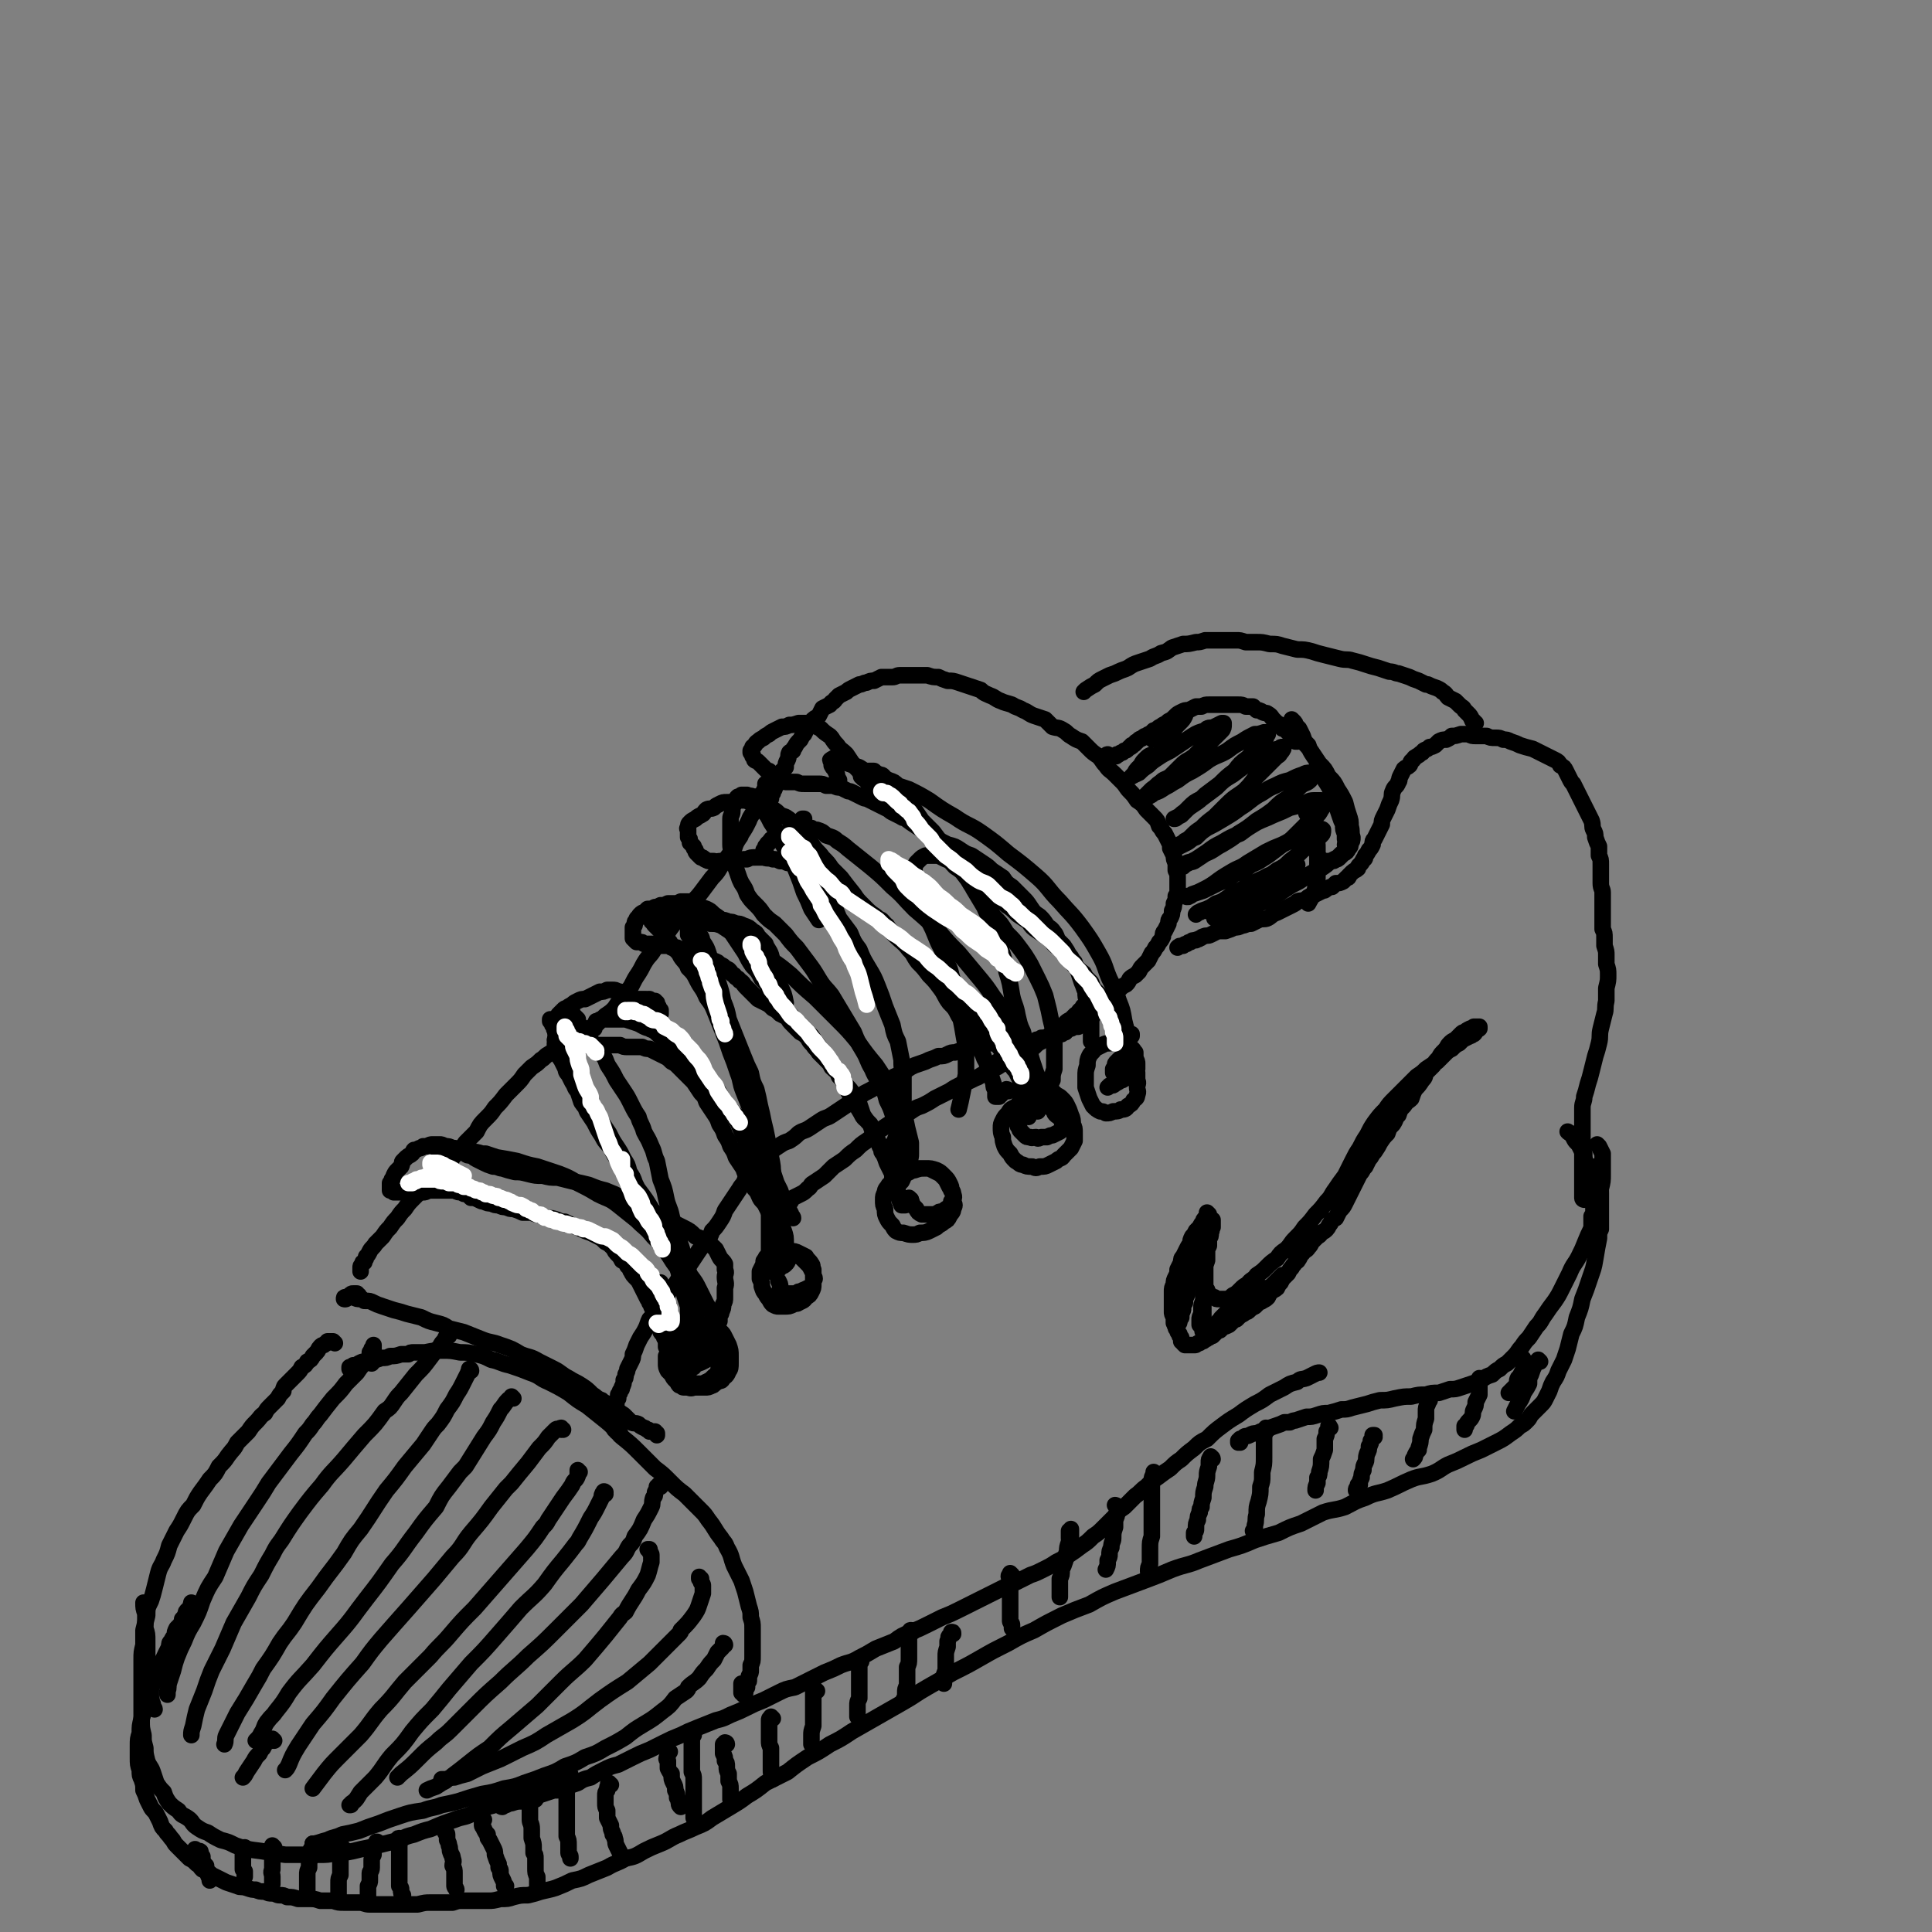 <svg viewBox='0 0 1050 1050' version='1.1' xmlns='http://www.w3.org/2000/svg' xmlns:xlink='http://www.w3.org/1999/xlink'><rect x="0" y="0" width="1050" height="1050" fill="#808080" stroke="none"/><g fill='none' stroke='rgb(0,0,0)' stroke-width='9' stroke-linecap='round' stroke-linejoin='round'><path d='M419,434c-1,0 -1,0 -1,-1 0,0 0,1 0,1 0,0 0,-1 1,-1 0,-1 0,-1 1,-2 0,0 0,0 0,-1 1,-1 1,-1 1,-2 1,-1 1,-1 1,-2 1,-1 0,-1 1,-1 0,-2 1,-2 1,-3 1,-1 1,-1 1,-3 1,-1 1,-1 2,-2 0,-2 0,-2 1,-4 1,-2 0,-2 1,-4 1,-1 1,0 2,-1 0,-1 0,-1 1,-2 1,-2 1,-2 3,-4 1,-2 1,-2 2,-3 1,-2 1,-2 2,-4 2,-2 1,-2 3,-4 1,-1 2,-1 3,-2 1,-2 1,-2 2,-4 2,-1 2,-1 4,-2 1,-2 2,-1 3,-3 1,-1 1,-1 2,-2 2,-1 2,-1 4,-2 1,-1 1,-1 3,-2 2,-1 2,-1 4,-2 2,0 2,-1 4,-1 2,-1 2,-1 4,-1 2,-1 2,-1 4,-2 3,0 3,0 6,0 2,0 2,-1 4,-1 2,0 2,0 4,0 3,0 3,0 6,0 2,0 2,0 5,0 3,1 3,1 6,1 2,1 2,1 5,2 3,0 3,0 6,1 3,1 3,1 6,2 3,1 3,1 6,2 2,2 3,2 5,3 3,1 3,2 6,3 2,1 3,1 6,2 3,2 3,1 6,3 3,1 3,2 6,3 3,1 3,1 6,2 2,2 2,2 4,4 3,1 3,0 6,2 2,1 2,2 4,3 3,2 3,2 6,3 2,2 2,2 4,4 2,2 2,2 5,4 2,2 2,3 4,5 2,3 2,2 5,5 2,2 2,2 4,4 2,2 2,3 4,5 2,2 2,2 4,5 3,2 3,2 5,5 2,2 2,2 4,4 2,2 2,2 3,5 2,2 1,2 3,4 1,2 1,2 2,4 1,2 1,2 1,4 1,2 1,2 2,4 0,2 0,2 1,4 0,2 0,2 0,4 1,2 1,2 1,4 0,2 0,2 0,3 0,2 0,2 0,4 0,2 0,2 -1,3 0,2 0,2 -1,4 0,2 0,2 -1,4 0,2 0,2 -1,4 -1,1 -1,1 -1,3 -1,2 -1,2 -2,4 -1,1 -1,1 -1,3 -1,2 -1,2 -2,3 -1,2 -1,2 -2,3 -1,2 -1,2 -2,3 -1,2 -1,2 -2,4 -1,1 -1,1 -3,3 -1,1 -1,1 -2,3 -1,1 -1,1 -2,2 -2,1 -2,1 -3,2 -1,2 -1,2 -2,3 -2,1 -2,1 -3,2 -1,1 -1,1 -2,2 -1,1 -1,1 -2,2 -1,1 -1,1 -1,2 -1,0 -1,1 -2,1 -1,1 -1,1 -2,1 -1,1 -1,1 -1,2 -1,0 -1,0 -2,1 0,1 0,1 -1,1 0,1 0,1 -1,1 0,1 0,1 -1,2 0,0 0,0 -1,0 0,1 0,1 -1,1 0,1 0,1 0,1 -1,0 -1,0 -1,1 -1,0 0,0 -1,0 0,0 0,0 0,1 -1,0 -1,0 -1,0 0,0 0,0 0,0 -1,0 -1,0 -1,1 0,0 0,0 0,0 -1,0 -1,0 -1,0 0,0 0,0 -1,1 0,0 0,0 0,0 0,0 0,0 -1,0 0,0 0,0 0,0 -1,0 -1,0 -1,0 0,0 0,0 0,0 0,0 0,0 -1,0 0,0 0,0 0,0 -1,0 0,1 -1,1 0,0 0,0 0,0 0,0 0,0 -1,0 0,0 0,0 0,0 0,0 0,0 0,0 0,0 0,0 0,0 0,0 0,0 0,0 -1,0 -1,0 -1,1 0,0 0,0 0,0 0,0 0,0 0,0 -1,0 -1,0 -1,0 0,0 0,0 0,1 -1,0 -1,0 -1,0 0,0 0,0 0,0 0,0 0,0 -1,0 0,1 0,1 0,1 -1,0 -1,0 -1,0 0,0 -1,0 -1,0 0,0 0,0 -1,0 0,0 0,1 -1,1 0,0 0,0 0,0 0,0 0,0 -1,0 0,0 0,0 0,0 -1,0 -1,0 -1,0 0,0 0,0 0,0 -1,0 -1,0 -1,0 0,0 0,0 -1,1 0,0 0,0 0,0 0,0 0,0 -1,0 0,0 0,0 -1,0 0,0 0,0 0,0 -1,0 -1,0 -1,0 0,1 0,1 -1,1 0,0 0,0 0,0 -1,0 -1,0 -1,0 -1,0 -1,0 -1,1 0,0 0,0 -1,0 0,0 0,0 0,0 -1,0 -1,0 -1,0 0,1 0,1 -1,1 0,0 0,0 0,0 0,0 0,0 -1,1 0,0 0,0 0,0 -1,0 -1,0 -1,0 -1,1 -1,1 -1,1 -1,0 -1,0 -1,0 0,1 0,1 -1,1 0,0 0,0 0,0 -1,0 -1,0 -1,0 0,0 0,0 -1,0 0,0 0,1 0,1 0,0 -1,0 -1,0 0,0 0,0 0,0 0,0 0,0 0,0 0,0 0,0 0,1 '/><path d='M590,548c-1,0 -1,-1 -1,-1 -1,0 0,0 0,1 0,0 0,-1 0,-1 0,0 0,0 0,0 0,1 0,0 0,0 -1,0 0,0 0,0 0,0 0,0 0,0 0,1 0,0 0,0 -1,0 0,0 0,1 0,0 -1,0 -1,1 0,0 0,0 -1,0 -1,1 -1,1 -1,2 -1,0 -1,0 -2,1 -1,1 -1,1 -2,2 -2,1 -2,1 -3,2 -1,2 -2,1 -3,3 -2,1 -2,1 -3,2 -2,1 -2,1 -3,2 -2,1 -2,1 -4,3 -2,1 -2,1 -4,3 -1,1 -1,0 -2,1 -1,0 -1,0 -3,1 -2,1 -2,1 -4,3 -2,1 -2,1 -5,3 -3,1 -3,1 -6,3 -3,1 -3,1 -6,3 -3,1 -3,2 -6,3 -4,2 -4,2 -7,3 -4,2 -4,2 -7,4 -4,2 -4,2 -8,4 -3,2 -3,2 -7,4 -3,1 -3,1 -6,3 -3,2 -3,2 -6,4 -3,1 -3,1 -6,3 -3,2 -3,2 -6,4 -3,2 -3,3 -6,5 -3,2 -3,2 -6,5 -3,2 -3,2 -6,5 -3,2 -3,2 -6,4 -3,3 -3,3 -5,5 -3,2 -3,2 -6,4 -2,1 -1,2 -3,3 -2,2 -2,2 -4,3 -2,1 -2,1 -4,2 -1,1 -1,2 -2,3 -1,1 -1,1 -2,2 0,0 0,1 -1,1 '/><path d='M548,578c0,0 -1,0 -1,-1 0,0 0,1 0,1 0,0 0,0 0,0 0,0 0,0 0,0 0,0 0,0 0,0 -1,0 -1,0 -1,0 0,0 0,0 0,0 -1,0 -1,0 -1,0 0,0 0,0 0,0 0,0 0,0 0,0 -1,0 -1,0 -1,0 0,0 0,0 0,0 0,0 0,0 0,0 0,0 0,0 0,0 0,0 0,0 0,0 0,0 0,0 0,0 0,0 -1,0 -1,-1 0,0 0,1 1,1 0,0 0,0 0,0 0,0 0,0 -1,0 0,0 0,0 0,0 1,0 0,0 0,-1 0,0 0,1 0,1 0,0 0,0 0,0 1,0 0,0 0,-1 0,0 0,1 0,1 0,0 0,0 0,0 0,0 0,0 -1,-1 0,0 1,1 1,1 0,0 0,0 0,0 0,0 0,0 -1,-1 0,0 1,1 1,1 0,0 0,0 0,0 0,0 0,0 -1,-1 0,0 1,1 1,1 0,0 0,0 0,0 0,0 0,0 0,0 0,0 0,0 1,0 0,0 0,0 0,0 0,0 0,0 0,0 0,0 0,0 0,0 0,-1 0,-1 0,-1 0,0 0,0 1,0 0,0 0,0 0,0 0,0 0,0 0,0 0,0 0,0 0,0 0,0 0,0 0,0 1,0 1,0 1,0 0,0 0,0 0,0 0,0 0,0 0,0 0,1 0,1 0,1 '/><path d='M579,612c0,0 0,0 -1,-1 0,0 1,1 1,1 0,0 0,0 0,0 0,-1 0,-1 -1,-1 0,0 0,0 0,0 0,-1 0,-1 0,-1 0,0 0,0 0,0 -1,-1 -1,-1 -1,-1 0,0 0,0 0,-1 -1,0 -1,0 -1,-1 -1,-1 -1,0 -2,-1 -1,-1 -1,-1 -1,-2 -1,-1 -1,-1 -2,-2 -1,-1 -1,-1 -2,-2 -1,-1 -1,-1 -2,-3 0,-1 0,-1 -1,-2 -1,-1 -1,-1 -2,-3 -1,-1 -1,-1 -2,-2 -1,-1 -1,-2 -2,-3 0,0 0,0 -1,0 0,-1 0,-1 -1,-2 -1,-2 -1,-2 -2,-3 -1,-1 -1,-1 -1,-2 -1,-1 -1,-1 -2,-2 -1,-1 -1,-1 -2,-2 0,-1 0,-1 -1,-2 0,-1 0,-1 -1,-1 0,-1 0,-1 -1,-1 -1,-1 -1,-1 -1,-2 -1,0 -1,0 -1,0 -1,-1 -1,-1 -1,-1 -1,0 -1,0 -2,-1 -1,0 -1,0 -1,0 -1,-1 -1,-1 -2,-1 -1,0 -1,0 -2,0 -1,0 -1,0 -2,0 -1,0 -1,0 -2,0 -1,0 -1,1 -3,1 -1,1 -1,1 -3,1 -2,1 -2,1 -4,1 -2,1 -2,1 -5,2 -2,0 -2,0 -4,1 -2,1 -2,1 -5,1 -2,1 -2,1 -5,2 -2,1 -2,1 -5,2 -3,1 -3,1 -5,2 -3,2 -3,2 -6,4 -3,1 -3,1 -6,3 -3,2 -3,2 -6,3 -3,2 -3,2 -7,4 -3,2 -3,2 -6,4 -3,2 -3,2 -6,4 -3,2 -3,2 -6,4 -3,2 -3,1 -6,3 -3,2 -3,2 -6,4 -3,2 -3,1 -6,3 -2,2 -2,2 -5,4 -3,1 -3,1 -6,3 -3,2 -3,2 -5,4 -3,2 -3,2 -5,4 -2,3 -2,3 -4,5 -2,3 -2,3 -4,5 -1,3 -2,3 -3,5 -2,3 -2,3 -4,6 -2,3 -2,3 -4,6 -1,3 -1,3 -3,6 -2,3 -2,3 -4,5 -1,3 -1,3 -3,6 -3,3 -3,3 -5,6 -2,3 -2,3 -4,6 -2,3 -3,2 -5,5 -1,3 -1,3 -3,6 -2,2 -2,2 -4,5 -2,2 -2,2 -3,5 -2,2 -2,2 -3,5 -2,2 -2,2 -4,4 -1,2 -1,3 -2,5 -1,2 -1,2 -3,5 -1,2 -1,2 -2,4 -1,3 -1,3 -2,5 0,2 0,2 -1,4 -1,2 -1,2 -2,4 0,1 0,1 -1,3 0,2 0,2 -1,3 0,2 0,2 -1,4 0,1 0,1 -1,2 0,1 0,1 -1,2 0,1 0,1 0,2 -1,1 -1,1 -1,2 0,1 0,1 0,2 -1,1 -1,1 -1,2 0,1 0,1 0,2 0,1 0,1 0,2 -1,0 0,0 0,1 0,1 0,1 0,1 0,1 0,1 0,1 0,1 0,1 0,1 0,1 -1,1 0,1 0,1 0,1 0,1 0,0 0,0 0,1 1,0 1,0 1,1 1,0 1,0 2,1 0,0 0,0 0,1 '/><path d='M357,780c0,0 0,-1 -1,-1 0,0 1,0 1,1 0,0 0,-1 0,-1 0,0 0,0 0,0 -1,0 -1,0 -1,0 0,0 0,0 0,-1 -1,0 -1,0 -1,0 -1,0 -1,0 -2,0 0,-1 -1,-1 -1,-1 -1,0 -1,-1 -2,-1 -2,-1 -2,-1 -3,-2 -2,-1 -2,0 -4,-1 -2,-2 -2,-2 -4,-4 -3,-2 -3,-2 -6,-3 -2,-2 -2,-3 -5,-4 -1,-1 -1,0 -1,-1 -3,-1 -3,-2 -5,-3 -3,-3 -3,-3 -6,-5 -3,-2 -4,-2 -7,-4 -4,-2 -4,-3 -8,-5 -4,-2 -4,-2 -8,-4 -5,-3 -5,-2 -10,-4 -5,-3 -5,-3 -11,-5 -5,-2 -5,-1 -10,-3 -5,-2 -5,-2 -10,-4 -4,-1 -4,-1 -8,-2 -3,-2 -3,-2 -7,-3 -4,-1 -4,-1 -8,-3 -4,-1 -4,-1 -8,-2 -3,-1 -3,-1 -7,-2 -3,-1 -3,-1 -6,-2 -3,-1 -3,-1 -5,-2 -2,-1 -2,-1 -5,-1 -1,-1 -1,-1 -2,-1 -2,0 -2,0 -4,-1 -1,0 -1,0 -2,0 -1,0 -1,0 -2,0 0,0 0,0 0,0 -1,0 -1,0 -1,1 0,0 0,0 0,0 '/><path d='M182,730c0,0 -1,-1 -1,-1 0,0 0,0 0,0 0,0 0,0 0,0 -1,0 -1,0 -1,0 0,0 0,0 0,0 0,0 0,0 0,0 -1,0 -1,0 -1,0 0,0 0,0 0,0 0,0 0,0 -1,0 0,1 0,1 -1,1 0,0 0,0 -1,1 -1,0 -1,0 -2,1 -1,1 -1,2 -2,3 -1,1 -1,1 -2,2 -1,2 -1,2 -3,3 -1,2 -1,2 -3,3 -1,2 -1,2 -3,4 -2,2 -2,2 -4,4 -1,1 -1,1 -2,2 -1,1 -1,2 -1,3 -2,2 -2,2 -3,4 -2,2 -2,2 -4,4 -2,2 -2,2 -3,4 -3,2 -2,2 -5,5 -2,2 -2,2 -4,5 -3,3 -3,3 -6,6 -2,4 -2,3 -5,7 -2,3 -2,3 -5,6 -2,4 -2,4 -5,7 -2,3 -2,3 -5,7 -2,3 -2,3 -4,7 -3,3 -3,3 -5,7 -2,4 -2,4 -4,7 -2,4 -2,4 -4,8 -1,4 -1,4 -3,8 -1,3 -2,3 -3,7 -1,4 -1,4 -2,8 -1,4 -1,4 -2,7 -2,4 -2,4 -2,8 -1,4 -1,4 -2,8 0,4 0,4 0,8 -1,4 -1,4 -1,8 0,5 0,5 0,9 0,4 0,4 0,8 0,4 0,4 0,9 0,3 0,3 0,7 0,4 0,4 1,8 0,4 0,3 1,7 0,3 0,3 1,7 1,3 2,3 3,6 1,3 1,3 2,6 2,3 2,3 4,5 1,3 1,3 3,6 2,2 2,2 5,4 2,3 2,2 5,4 3,2 2,3 5,5 3,2 3,2 6,3 3,2 3,2 7,4 4,1 4,1 8,3 6,2 6,2 14,3 6,1 6,1 13,2 5,0 5,0 10,0 4,0 4,0 9,0 4,0 4,0 9,-1 4,0 4,0 9,-1 4,-1 4,-1 9,-2 4,-1 4,-1 8,-2 4,-1 4,-1 8,-2 4,-2 4,-2 8,-3 5,-2 5,-2 9,-3 7,-3 7,-3 13,-5 5,-2 5,-1 9,-3 5,-2 4,-2 9,-4 4,-1 4,-1 9,-3 4,-2 4,-2 8,-3 4,-2 4,-2 8,-3 4,-2 4,-2 7,-4 3,-1 3,-1 6,-3 2,-1 2,-1 4,-2 '/><path d='M273,982c0,0 -1,-1 -1,-1 0,0 0,1 1,1 1,-1 1,-1 2,-1 2,-1 2,-1 3,-1 3,-1 3,-1 6,-1 2,-1 2,-1 5,-2 3,-1 3,-1 6,-2 3,-1 3,-1 6,-2 1,0 1,0 2,0 2,-1 2,-1 5,-2 3,-1 3,-1 6,-2 3,-2 3,-2 7,-3 3,-2 3,-2 7,-4 4,-2 4,-2 8,-3 4,-2 4,-2 8,-4 4,-2 4,-2 9,-4 4,-2 4,-2 8,-4 4,-2 4,-2 9,-4 4,-2 4,-2 9,-4 5,-2 5,-2 10,-4 4,-1 4,-1 8,-3 5,-2 5,-2 9,-4 4,-2 4,-2 9,-4 4,-2 4,-2 8,-4 4,-2 4,-2 9,-3 4,-2 4,-2 8,-4 4,-2 4,-2 8,-4 5,-2 5,-2 9,-4 5,-2 5,-1 10,-4 4,-2 4,-2 9,-5 5,-2 5,-2 10,-4 4,-3 4,-3 9,-5 5,-2 5,-2 9,-4 4,-2 4,-2 8,-4 5,-2 5,-2 9,-4 4,-2 4,-2 8,-4 4,-2 4,-2 8,-4 4,-2 4,-2 8,-4 4,-2 4,-2 7,-3 4,-2 4,-2 8,-4 3,-1 3,-1 7,-3 4,-2 4,-2 7,-4 4,-2 4,-2 7,-4 3,-2 3,-2 7,-5 3,-2 3,-2 6,-5 3,-2 3,-2 6,-5 3,-3 3,-3 6,-6 2,-3 2,-3 5,-5 3,-3 3,-3 6,-6 3,-2 3,-3 6,-5 3,-3 3,-3 6,-5 4,-3 4,-3 7,-5 3,-3 3,-3 6,-5 3,-3 3,-3 7,-6 3,-3 3,-3 7,-5 4,-4 4,-4 8,-7 4,-3 4,-3 9,-6 4,-3 4,-3 9,-6 4,-2 4,-2 8,-5 4,-2 4,-2 8,-4 3,-2 3,-2 7,-3 2,-2 2,-1 5,-2 2,-1 2,-1 4,-2 2,-1 2,-1 3,-1 '/><path d='M674,784c-1,0 -1,0 -1,-1 0,0 0,1 0,1 1,-1 0,-1 1,-2 1,0 1,0 2,-1 1,-1 1,0 3,-1 2,-1 2,-1 4,-1 2,-1 2,-1 5,-2 2,-1 2,-1 5,-2 3,-1 3,-1 5,-2 2,0 2,0 3,0 2,-1 2,-1 3,-1 3,-1 3,-1 6,-2 3,0 3,0 6,-1 3,-1 3,-1 6,-1 4,-1 4,-1 7,-2 3,0 3,0 6,-1 4,-1 4,-1 8,-2 3,-1 3,-1 7,-2 4,0 4,0 8,-1 5,-1 5,-1 9,-1 4,-1 4,-1 8,-1 3,-1 3,-1 7,-1 3,-1 3,-1 6,-2 3,0 3,0 6,-1 3,-1 3,-1 6,-2 3,-1 3,-1 5,-2 3,-2 3,-2 6,-3 2,-2 2,-2 4,-3 2,-2 2,-2 4,-3 2,-2 2,-2 4,-4 2,-2 2,-3 4,-5 2,-3 2,-3 4,-5 2,-3 2,-3 4,-6 3,-3 2,-3 5,-7 2,-3 2,-3 5,-7 2,-3 2,-3 4,-7 2,-4 2,-4 4,-8 2,-5 3,-5 5,-9 2,-4 2,-4 4,-9 2,-5 2,-4 4,-9 1,-5 1,-5 2,-10 1,-4 1,-4 2,-9 1,-4 1,-4 1,-8 0,-3 0,-3 0,-6 0,-3 0,-3 0,-5 -1,-2 -1,-2 -2,-4 0,0 0,0 -1,-1 '/><path d='M866,667c-1,0 -1,-1 -1,-1 0,0 0,0 0,0 0,0 0,0 0,-1 0,-1 0,-1 0,-2 0,-1 0,-1 0,-2 1,-1 1,-1 1,-3 0,-1 0,-1 0,-3 0,-2 0,-2 0,-4 -1,-2 -1,-2 -1,-5 0,-2 -1,-2 -1,-5 0,-1 0,-1 -1,-2 0,-1 0,-1 0,-3 -1,-2 -1,-2 -1,-4 -1,-2 -1,-3 -1,-5 -1,-1 -1,-1 -2,-3 -1,-2 -1,-2 -2,-3 -1,-1 -1,-1 -2,-3 0,-1 0,-1 -1,-2 -1,0 -1,0 -2,-1 0,0 0,0 0,0 '/><path d='M868,635c0,-1 -1,-1 -1,-1 0,0 0,0 1,0 0,0 0,0 0,0 0,1 0,1 1,1 0,2 0,2 0,4 0,2 0,2 0,4 1,3 1,3 1,6 0,3 0,3 0,7 0,3 0,3 0,7 0,3 0,3 0,5 -1,2 -1,2 -1,5 -1,5 -1,5 -2,11 -1,6 -1,5 -3,11 -2,6 -2,6 -4,11 -1,5 -1,5 -3,10 -1,5 -1,5 -3,9 -1,4 -1,4 -2,8 -1,3 -1,3 -2,6 -2,4 -2,4 -3,6 -1,3 -1,3 -3,6 -1,2 -1,2 -2,5 -1,2 -1,2 -2,4 -1,2 -1,2 -3,4 -2,2 -2,2 -4,4 -2,2 -1,2 -3,4 -2,2 -2,2 -4,3 -2,2 -2,2 -5,4 -4,3 -4,3 -8,5 -4,2 -4,2 -8,4 -5,2 -5,2 -9,4 -4,2 -4,2 -9,4 -4,2 -4,3 -9,5 -6,2 -6,1 -11,3 -7,3 -6,3 -13,6 -6,2 -6,1 -12,4 -6,2 -5,2 -11,5 -6,2 -6,1 -12,3 -6,3 -6,3 -12,6 -6,2 -6,2 -12,5 -7,2 -7,2 -13,4 -7,3 -7,3 -14,5 -8,3 -8,3 -16,6 -7,3 -7,2 -15,5 -7,3 -7,3 -15,6 -8,3 -8,3 -16,6 -7,3 -7,3 -14,7 -8,3 -8,3 -15,6 -8,4 -8,4 -15,8 -7,3 -7,3 -14,7 -8,4 -8,4 -15,8 -7,4 -7,4 -15,8 -7,4 -7,4 -14,8 -7,4 -6,4 -13,8 -7,4 -7,4 -14,8 -7,4 -7,4 -14,8 -6,4 -6,4 -12,7 -6,4 -6,4 -12,7 -6,4 -6,4 -11,8 -6,3 -6,3 -12,6 -5,4 -5,4 -10,7 -4,3 -4,3 -9,6 -5,3 -5,3 -10,6 -4,3 -4,3 -9,5 -4,2 -5,2 -9,4 -5,2 -5,3 -10,5 -5,2 -5,2 -9,4 -5,3 -5,3 -10,4 -5,3 -5,2 -10,5 -5,2 -5,2 -10,4 -4,2 -4,2 -9,3 -4,2 -4,2 -9,4 -3,1 -4,1 -8,2 -3,1 -3,1 -7,2 -4,0 -4,0 -8,1 -3,1 -3,1 -7,1 -4,1 -4,1 -7,1 -4,0 -4,0 -7,0 -3,0 -3,0 -7,0 -2,0 -2,0 -5,1 -3,0 -3,0 -5,0 -3,0 -3,0 -7,0 -3,0 -3,0 -7,1 -3,0 -3,0 -6,0 -4,0 -4,0 -7,0 -3,0 -3,0 -6,0 -3,0 -3,0 -7,0 -3,0 -3,-1 -6,-1 -4,0 -4,0 -8,0 -3,0 -3,0 -6,-1 -4,0 -4,0 -7,0 -3,-1 -3,-1 -6,-1 -3,0 -3,0 -6,0 -3,-1 -3,-1 -6,-1 -2,-1 -2,-1 -4,-1 -2,0 -2,-1 -4,-1 -2,0 -2,0 -4,-1 -3,0 -3,0 -5,-1 -2,0 -2,0 -5,-1 -3,-1 -3,0 -5,-1 -3,-1 -3,-1 -6,-2 -2,-1 -2,-1 -4,-2 -2,-1 -2,-1 -4,-2 -2,-2 -3,-2 -5,-3 -2,-2 -1,-2 -3,-3 -2,-2 -2,-2 -4,-3 -2,-2 -2,-2 -4,-4 -1,-1 -1,-1 -3,-3 -2,-2 -1,-2 -3,-4 -2,-3 -2,-2 -3,-4 -2,-2 -2,-2 -3,-5 -1,-2 -1,-2 -2,-4 -1,-2 -2,-2 -3,-4 -1,-2 -1,-2 -2,-4 -1,-3 -1,-3 -2,-5 0,-3 0,-3 -1,-6 -1,-2 -1,-2 -1,-5 -1,-3 -1,-3 -1,-7 0,-3 0,-3 0,-6 0,-4 0,-4 1,-7 0,-4 0,-4 1,-8 1,-3 1,-3 2,-7 1,-3 1,-3 2,-7 1,-3 1,-3 3,-6 1,-3 1,-3 2,-6 1,-2 1,-2 2,-4 1,-3 1,-3 2,-5 1,-2 1,-2 2,-4 0,-2 0,-2 1,-3 1,-2 1,-2 2,-3 0,-2 0,-2 1,-4 1,-1 1,-1 2,-2 1,-2 1,-2 1,-3 1,-1 1,-1 2,-3 0,-1 0,-1 1,-2 1,0 1,0 1,-1 1,-1 0,-1 1,-2 0,-1 0,-1 0,-1 '/><path d='M191,744c0,0 -1,-1 -1,-1 0,0 0,1 0,1 0,0 0,-1 0,-1 1,0 1,0 2,-1 2,0 2,0 3,-1 2,-1 2,-1 3,-1 2,0 2,0 4,-1 3,0 3,0 5,-1 3,0 3,0 5,-1 3,0 3,0 6,-1 2,0 2,0 4,0 1,-1 1,-1 3,-1 3,0 3,0 6,0 5,-1 5,-1 9,-1 5,0 5,0 10,1 4,0 4,0 9,1 4,1 4,1 8,3 5,1 5,2 10,3 6,2 6,2 11,4 6,2 5,3 10,5 6,3 6,3 11,6 5,4 5,4 10,7 5,4 5,4 10,8 5,4 4,4 9,9 5,4 5,4 10,9 4,4 4,4 8,8 4,3 4,3 8,7 4,4 4,4 8,7 4,4 4,4 9,9 2,2 2,2 4,5 4,5 3,5 7,10 1,2 2,2 3,5 3,5 2,5 4,10 2,4 2,4 4,8 1,3 1,3 2,6 1,4 1,4 2,8 1,3 1,3 1,6 1,3 1,3 1,6 0,3 0,3 0,6 0,3 0,3 0,6 0,2 0,2 0,3 0,3 0,3 -1,5 0,1 0,1 0,3 0,1 0,1 -1,3 0,1 0,1 0,2 0,1 0,1 -1,1 0,1 0,1 0,2 0,1 0,1 0,1 -1,0 -1,0 -1,1 0,0 0,0 0,0 0,1 0,1 0,1 0,0 0,0 0,1 0,0 0,0 0,0 -1,0 -1,0 -1,0 0,0 0,0 0,0 0,0 0,0 0,0 0,1 0,1 0,1 0,0 0,0 0,0 0,0 0,-1 0,-1 -1,0 0,0 0,1 0,0 0,0 0,0 0,0 0,-1 0,-1 -1,0 0,0 0,1 0,0 0,0 0,0 0,-1 0,-1 0,-1 0,0 0,0 0,0 0,0 0,0 0,0 0,0 0,0 0,0 0,0 0,0 0,0 0,0 0,0 0,0 0,0 0,0 0,0 0,0 0,0 0,0 0,0 0,0 -1,0 0,0 0,0 0,0 0,0 0,0 0,-1 0,0 0,0 0,0 0,0 0,0 0,0 0,-1 0,-1 0,-1 0,0 0,0 0,0 0,0 0,0 0,0 0,-1 0,-1 0,-1 0,0 0,0 0,0 0,-1 0,-1 0,-1 0,-1 0,-1 0,-1 0,0 0,0 0,0 '/><path d='M417,427c0,0 -1,-1 -1,-1 0,0 0,0 0,1 0,0 0,0 0,1 0,1 -1,1 -1,3 -2,1 -2,1 -2,3 -2,3 -1,3 -3,6 -1,3 -2,3 -3,6 -2,4 -2,4 -4,7 -1,1 0,1 -1,2 -2,3 -2,3 -3,6 -3,4 -3,4 -6,8 -3,4 -2,4 -6,8 -3,4 -3,4 -6,8 -3,4 -4,4 -7,8 -3,4 -3,4 -7,8 -3,4 -3,4 -5,7 -3,4 -3,4 -6,7 -2,4 -3,4 -5,7 -2,3 -2,4 -4,7 -2,3 -2,3 -4,7 -2,3 -2,3 -5,6 -2,3 -2,3 -4,6 -2,2 -2,2 -5,4 -2,2 -2,2 -5,4 -2,2 -2,2 -5,4 -2,2 -2,2 -5,3 -3,2 -3,2 -6,3 -2,2 -2,2 -5,4 -2,1 -2,1 -5,3 -2,1 -2,2 -4,3 -2,2 -2,2 -5,4 -2,2 -2,2 -4,4 -2,3 -2,3 -5,6 -3,3 -3,3 -5,5 -3,4 -3,4 -6,7 -2,3 -2,3 -5,6 -3,3 -3,3 -5,7 -3,3 -3,3 -6,6 -2,3 -2,3 -5,6 -2,2 -2,2 -3,4 -3,2 -3,2 -5,5 -3,3 -3,3 -6,5 -2,3 -2,3 -5,5 -2,3 -2,3 -4,5 -3,3 -3,3 -5,6 -2,2 -2,2 -4,5 -2,2 -2,2 -4,5 -2,2 -2,2 -4,5 -2,2 -2,2 -4,4 -1,2 -2,2 -3,4 -1,2 -1,2 -2,3 0,2 -1,1 -1,3 -1,0 -1,0 -1,1 -1,1 -1,1 -1,2 0,1 0,1 0,1 0,1 0,1 0,1 '/><path d='M195,704c-1,0 -1,-1 -1,-1 0,0 0,0 0,0 -1,0 -1,0 -2,0 -1,0 -1,0 -2,1 0,0 0,0 -1,1 0,0 0,0 -1,1 0,0 0,0 0,0 '/><path d='M238,624c0,0 -1,-1 -1,-1 0,0 0,0 0,1 0,0 0,0 0,0 1,0 1,0 2,0 3,0 3,-1 5,0 3,0 3,0 5,1 3,0 3,0 6,1 4,0 4,0 7,1 1,0 1,0 2,0 3,1 3,1 6,2 6,1 6,1 11,2 6,2 6,2 11,3 6,2 6,2 12,4 5,2 5,2 10,5 6,3 6,3 11,6 6,3 6,2 11,6 5,4 5,4 10,8 5,5 5,4 9,9 5,5 5,5 9,11 3,5 3,4 6,9 3,5 3,5 4,9 2,4 2,4 3,8 1,3 1,3 1,6 1,2 1,2 1,5 -1,2 0,2 -1,5 -1,2 -1,2 -2,3 -1,3 -1,3 -2,5 -1,1 -1,1 -3,2 -1,1 -1,1 -2,1 -1,0 -1,0 -2,0 -1,0 -1,0 -1,0 -1,-1 -1,-1 -2,-1 0,-1 0,-1 0,-1 -1,-1 -1,-1 -1,-1 0,0 0,0 0,-1 -1,0 -1,0 -1,0 0,-1 0,-1 0,-2 0,0 0,0 0,-1 0,0 0,0 0,-1 0,-1 1,-1 1,-2 1,-1 1,-1 3,-1 2,-1 2,-1 3,-2 2,-1 2,-1 4,-2 3,-1 3,0 6,-1 2,0 2,0 5,0 2,1 2,0 4,1 2,1 2,1 4,3 1,1 1,1 2,3 1,2 1,2 2,4 1,3 1,3 1,6 0,2 0,2 0,4 0,2 0,3 -1,4 -1,3 -2,3 -3,4 -1,2 -1,1 -3,2 -2,1 -2,2 -3,2 -2,1 -2,1 -4,1 -3,0 -3,0 -5,0 -2,0 -2,1 -4,0 -2,0 -2,0 -3,-1 -2,-1 -2,-1 -4,-3 -1,-1 -1,-1 -2,-3 -1,-1 -1,-1 -2,-2 -1,-2 -1,-2 -1,-4 0,-1 0,-1 0,-2 0,-1 0,-1 0,-2 1,-1 1,-1 3,-2 1,-1 1,-1 3,-2 2,0 2,0 4,0 2,-1 2,-1 4,0 3,0 3,0 5,0 3,1 3,1 5,2 1,1 1,1 2,3 1,1 1,1 2,2 1,2 0,2 1,4 0,1 0,1 -1,2 0,1 -1,1 -2,2 -2,2 -2,2 -4,3 -2,1 -2,1 -4,2 -2,0 -2,0 -4,1 -2,0 -2,0 -4,0 -1,0 -1,0 -2,-1 -1,0 -1,0 -2,-2 -1,-1 -1,-1 -2,-3 0,-3 0,-4 0,-7 0,-1 0,-1 0,-2 '/><path d='M325,556c0,0 0,-1 -1,-1 0,0 0,1 0,0 1,0 1,0 1,0 1,-1 1,-1 2,-1 1,0 1,0 3,0 2,0 2,0 4,0 3,0 3,0 6,0 3,1 3,1 6,2 3,1 3,2 7,3 1,1 1,0 2,1 2,1 2,2 5,4 4,2 4,2 8,5 4,4 5,4 9,8 4,5 4,5 8,10 5,5 5,5 8,11 4,6 4,6 8,12 3,7 3,7 6,14 3,6 3,6 6,13 3,7 2,7 5,13 2,5 2,5 4,10 2,4 2,4 4,9 1,3 1,3 1,7 1,3 1,3 1,6 0,1 1,2 0,3 0,1 0,1 -1,2 -1,1 -1,1 -2,1 -1,1 -1,1 -2,2 -1,0 -1,0 -2,1 -1,0 -1,0 -2,0 -1,0 -1,0 -1,0 -1,0 -1,0 -1,0 -1,0 -1,0 -1,-1 0,0 -1,0 -1,0 0,-1 0,-1 0,-2 0,-1 0,-1 0,-2 0,-1 0,-1 1,-1 0,-1 0,-2 1,-2 1,-1 1,-1 3,-2 1,-1 2,-1 3,-1 2,0 2,0 4,0 2,0 2,0 4,1 2,1 2,1 4,2 2,2 2,2 3,3 2,2 2,2 3,4 1,2 1,2 1,4 0,2 0,2 0,4 0,2 0,2 -1,4 -1,2 -1,2 -3,3 -1,2 -2,2 -4,3 -1,1 -1,0 -3,1 -2,1 -2,1 -5,1 -1,0 -1,0 -3,0 -1,0 -1,0 -3,-1 -1,-1 -1,-1 -2,-3 -1,-1 -1,-1 -2,-3 -1,-1 -1,-1 -2,-4 0,-2 0,-2 -1,-4 0,-2 0,-2 0,-4 1,-2 1,-2 2,-4 1,-2 1,-2 2,-3 2,-1 2,-1 3,-2 3,-1 3,-1 5,-1 2,-1 2,-1 4,-1 3,0 3,0 5,1 2,1 2,1 4,2 1,2 2,2 3,4 1,1 0,1 1,3 0,2 0,2 0,3 1,2 1,2 0,3 0,2 0,2 -1,3 -2,1 -2,1 -4,2 -1,0 -1,1 -3,1 -1,1 -1,1 -3,1 -1,0 -1,0 -3,0 -1,1 -1,1 -2,0 -1,0 -1,0 -1,-1 -1,-1 -1,-1 -1,-3 0,-1 0,-1 -1,-3 '/><path d='M376,511c0,-1 -1,-1 -1,-1 0,-1 0,0 0,0 0,-1 0,-1 -1,-2 0,-1 0,-1 0,-2 0,-1 0,-1 0,-2 0,-1 0,-1 0,-1 1,-1 1,-1 2,-1 1,-1 1,0 2,-1 1,0 1,0 2,0 2,-1 2,-1 3,0 1,0 1,0 3,1 3,0 3,0 6,1 3,2 3,2 6,4 5,3 4,3 9,6 1,1 1,1 2,2 4,3 5,3 9,6 6,4 6,4 12,9 6,6 6,6 13,12 6,6 6,6 12,12 6,6 6,6 11,12 5,7 5,7 10,13 4,6 4,6 8,13 3,5 3,5 6,11 2,5 2,5 3,10 1,4 1,4 2,8 0,3 0,3 0,6 0,2 0,2 -1,4 0,2 0,2 -1,4 -1,2 -1,2 -2,4 0,1 0,1 -1,3 -1,1 -1,1 -1,1 -1,1 -1,1 -1,2 -1,0 -1,0 -1,1 0,0 0,0 -1,0 0,0 0,0 0,0 0,0 0,0 0,0 0,0 0,-1 0,-1 0,-1 0,-1 0,-2 0,0 0,-1 1,-1 1,-1 1,-1 3,-2 1,-1 1,-1 2,-2 1,-1 1,-1 3,-2 2,0 2,0 4,-1 2,0 2,0 4,0 2,0 2,0 4,1 2,1 2,1 4,2 2,2 2,2 3,3 1,2 1,2 2,4 1,2 2,2 2,4 1,2 0,2 0,4 1,2 1,2 0,4 0,2 -1,2 -2,4 -1,2 -1,2 -3,3 -2,2 -2,1 -4,3 -2,1 -2,1 -4,2 -2,1 -3,1 -5,1 -2,1 -2,1 -4,1 -2,0 -2,0 -5,-1 -2,0 -2,0 -4,-1 -1,-1 -1,-1 -2,-3 -2,-2 -2,-2 -3,-4 -1,-2 -1,-2 -1,-5 -1,-2 -1,-2 -1,-5 0,-2 0,-2 1,-4 0,-2 1,-2 2,-4 2,-2 2,-2 4,-4 2,-1 2,-1 5,-2 3,-1 3,-2 5,-2 3,-1 3,-1 6,-1 3,0 3,0 6,1 2,1 2,1 4,3 2,2 2,2 3,4 1,2 1,2 1,4 1,1 1,1 1,3 0,2 0,2 -1,3 0,2 0,2 -1,3 -2,1 -2,1 -3,2 -2,1 -2,0 -3,1 -2,1 -2,1 -3,1 -2,0 -2,0 -3,0 -1,0 -2,0 -3,0 -2,-1 -2,-1 -3,-3 -2,-2 -2,-2 -3,-5 '/><path d='M416,463c0,0 -1,0 -1,-1 0,0 0,0 1,0 0,-1 0,-1 0,-2 1,-1 1,-2 2,-2 1,-2 1,-2 3,-3 2,-1 2,0 4,-1 2,-1 2,-2 4,-2 3,-1 3,-1 5,-1 3,-1 3,-1 5,-1 1,0 1,0 2,0 1,1 1,1 3,1 3,1 3,1 5,3 3,1 4,1 6,3 5,3 4,3 8,6 5,4 5,4 10,8 6,5 6,5 12,11 6,5 6,6 12,12 7,6 7,6 13,12 5,6 5,6 11,12 5,6 5,6 10,12 5,6 5,6 9,12 4,5 3,5 6,11 3,5 3,5 6,10 1,4 1,4 2,9 1,3 1,3 2,7 1,4 1,4 2,7 0,2 0,2 1,5 0,2 0,2 0,4 1,2 0,2 1,4 0,1 0,1 0,3 0,1 0,1 0,2 0,1 -1,1 -1,1 0,0 1,1 0,1 0,0 0,0 0,0 0,1 0,1 0,1 0,0 0,0 0,0 0,0 0,0 0,-1 0,0 0,0 0,0 0,0 0,0 -1,-1 0,0 0,0 0,-1 0,-1 0,-1 0,-2 0,-1 0,-1 0,-2 0,-1 0,0 1,-1 0,-1 0,-2 0,-2 1,-1 1,-1 1,-2 1,-1 1,-1 2,-2 1,0 1,0 3,-1 1,0 1,0 3,0 1,0 1,0 2,0 2,1 2,1 4,3 2,1 2,1 3,2 2,2 2,2 3,4 1,2 1,2 2,5 1,2 1,3 1,5 1,2 1,2 1,5 0,2 0,2 0,4 -1,2 -1,2 -2,4 -2,2 -2,2 -4,4 -1,2 -2,1 -4,3 -2,1 -2,1 -4,2 -2,1 -2,1 -5,1 -2,1 -2,1 -4,0 -3,0 -3,0 -5,-1 -2,0 -2,-1 -4,-2 -2,-2 -2,-2 -3,-4 -2,-2 -2,-2 -3,-4 -1,-3 -1,-3 -1,-5 -1,-2 -1,-3 -1,-5 0,-2 0,-2 1,-4 1,-2 1,-2 3,-4 1,-2 1,-2 3,-3 2,-1 2,-1 4,-2 2,-1 2,-1 5,-1 2,-1 3,-1 5,-1 2,1 3,0 5,1 2,1 2,2 3,3 2,2 2,1 3,3 2,1 1,1 2,3 0,1 1,1 0,3 0,1 0,1 -1,2 0,1 0,1 -1,2 -2,1 -2,1 -4,2 -1,0 -1,0 -3,1 -2,0 -2,0 -3,0 -2,1 -2,1 -3,0 -2,0 -2,1 -3,0 -2,0 -2,0 -3,-1 -1,-1 -1,-1 -2,-2 -1,-1 -1,-1 -1,-2 -1,-1 -1,-1 -1,-2 -1,-1 0,-1 0,-2 0,-1 -1,-1 0,-2 0,-2 0,-2 0,-3 0,-1 0,-1 0,-3 1,-2 1,-2 2,-3 0,-1 0,-1 0,-2 '/><path d='M456,424c0,0 -1,-1 -1,-1 0,0 1,0 0,0 0,-2 0,-2 -1,-4 -1,-2 -1,-1 -2,-3 0,-1 0,-1 0,-2 -1,-1 -1,-1 0,-1 0,-1 0,0 1,-1 1,0 1,0 1,0 2,1 2,0 4,1 2,0 2,1 3,2 3,1 3,1 6,2 3,2 3,2 7,3 5,2 5,2 9,4 3,1 3,1 5,3 3,1 3,1 6,2 6,3 6,3 11,6 7,5 7,5 14,9 7,5 8,4 15,9 7,5 7,5 14,11 8,6 8,6 15,12 7,6 6,7 13,14 6,7 6,6 12,14 5,7 5,7 9,14 4,7 3,7 6,14 3,6 3,6 5,12 2,5 2,5 3,11 1,4 1,4 2,8 0,4 0,4 1,7 0,3 0,3 0,6 -1,2 0,2 -1,4 0,2 0,2 -1,3 0,1 -1,1 -1,2 -1,1 -1,1 -1,2 -1,0 -1,0 -1,0 -1,0 -1,0 -1,0 -1,0 -1,0 -1,0 0,0 -1,0 -1,0 0,-1 0,-1 0,-2 0,-1 0,-1 -1,-2 0,-1 0,-1 0,-2 1,-1 1,-1 1,-2 0,-1 0,-1 1,-2 1,-1 1,-1 1,-1 1,-1 1,-1 2,-1 1,0 1,0 2,0 1,1 1,1 2,2 1,1 1,1 2,2 1,2 1,2 2,4 0,2 0,2 0,4 1,2 0,2 0,4 0,2 1,2 0,4 0,2 -1,2 -2,3 -1,2 -1,2 -3,3 -1,2 -2,2 -4,2 -1,1 -2,1 -4,1 -2,1 -2,1 -4,1 -1,-1 -2,-1 -3,-1 -2,-1 -2,-1 -4,-3 -1,-2 -1,-2 -2,-4 -1,-3 -1,-3 -2,-6 0,-3 0,-3 0,-6 0,-3 0,-3 1,-6 0,-2 0,-3 1,-5 1,-2 2,-2 3,-4 2,-1 2,-1 4,-2 2,-1 2,-1 4,-1 1,-1 2,-1 3,-1 3,0 3,0 5,1 2,1 2,1 3,2 2,1 2,2 3,3 0,2 0,2 0,3 1,2 1,2 1,3 0,1 0,2 0,3 -1,1 -2,1 -3,2 -1,1 -1,1 -2,2 -2,2 -2,1 -4,2 -1,1 -1,1 -3,2 -1,1 -1,1 -3,1 -1,1 -1,1 -1,1 0,0 0,0 0,0 '/><path d='M861,652c0,0 -1,0 -1,-1 0,0 1,1 1,1 0,0 0,0 0,0 0,0 0,0 -1,-1 0,0 1,1 1,0 0,0 -1,0 -1,0 0,-1 0,-1 0,-1 0,-1 0,-1 0,-2 0,-2 0,-2 0,-3 0,-1 0,-1 0,-3 0,-2 0,-2 0,-4 0,-2 0,-2 0,-4 0,-3 0,-3 0,-5 0,-3 0,-3 0,-5 0,-2 0,-2 0,-3 0,-1 0,-1 0,-3 0,-2 0,-2 0,-5 0,-3 0,-3 0,-5 0,-3 0,-3 0,-6 0,-3 1,-3 1,-6 1,-3 1,-3 2,-7 1,-3 1,-3 2,-7 1,-4 1,-4 2,-8 1,-3 1,-3 2,-7 1,-4 0,-4 1,-8 1,-4 1,-4 2,-8 1,-3 0,-3 1,-7 0,-4 0,-4 0,-7 1,-4 1,-4 1,-7 0,-3 0,-3 -1,-6 0,-2 0,-2 0,-5 0,-2 0,-2 -1,-5 0,-2 0,-2 0,-4 0,-3 0,-3 -1,-5 0,-2 0,-2 0,-4 0,-3 0,-3 0,-5 0,-3 0,-3 0,-6 0,-2 0,-2 0,-5 0,-2 -1,-2 -1,-5 0,-3 0,-3 0,-5 0,-3 0,-3 0,-5 0,-3 0,-3 -1,-5 0,-2 0,-2 0,-5 -1,-2 -1,-2 -2,-5 0,-2 0,-2 -1,-4 -1,-2 0,-2 -1,-5 -1,-2 -1,-2 -2,-4 -1,-2 -1,-2 -2,-4 -1,-2 -1,-2 -2,-4 -1,-2 -1,-2 -2,-4 -1,-2 -1,-2 -2,-4 -1,-1 -1,-1 -2,-3 -1,-2 -1,-2 -2,-4 -1,-2 -1,-2 -3,-3 -1,-2 -1,-2 -3,-3 -2,-1 -2,-1 -4,-2 -2,-1 -2,-1 -4,-2 -2,-1 -2,-1 -4,-2 -4,-1 -4,-1 -7,-2 -2,-1 -2,-1 -5,-2 -2,-1 -2,-1 -4,-1 -2,-1 -2,-1 -4,-1 -3,0 -3,0 -5,-1 -3,0 -3,0 -6,0 -2,0 -2,0 -4,-1 -2,0 -2,0 -4,0 -3,1 -3,1 -5,1 -1,1 -1,1 -3,2 -2,0 -2,0 -4,1 -1,1 -1,1 -2,2 -2,1 -2,1 -3,1 -2,2 -3,1 -4,3 -2,1 -1,1 -3,2 -1,1 -1,0 -2,2 -2,1 -1,2 -2,3 -1,1 -2,1 -3,2 -1,2 -1,2 -2,4 -1,2 0,2 -1,3 -1,3 -2,2 -3,5 -1,2 0,2 -1,5 -1,2 -1,2 -2,5 -1,2 -1,2 -2,4 -1,2 -1,2 -1,4 -1,2 -1,2 -2,4 -1,2 -1,2 -2,4 -1,1 -1,1 -1,3 -1,2 -1,2 -2,3 -1,2 -1,2 -2,3 0,1 0,2 -1,2 -1,2 -1,2 -2,3 -1,1 -1,1 -1,2 -1,1 -2,1 -3,2 -1,1 -1,1 -2,2 0,1 0,1 -1,1 -1,1 -1,1 -2,2 -2,1 -2,1 -4,1 -1,1 -1,1 -2,2 -1,0 -1,0 -3,1 -1,1 -1,1 -2,1 -2,1 -2,1 -4,2 -1,0 -1,0 -3,1 -2,1 -1,1 -3,2 -2,1 -2,0 -4,1 -1,1 -1,1 -3,2 -2,1 -2,1 -4,2 -2,1 -2,1 -4,2 -3,1 -3,2 -5,3 -2,1 -3,0 -5,1 -2,1 -2,1 -4,2 -3,0 -3,1 -5,1 -2,1 -2,1 -4,1 -2,1 -2,1 -5,2 -2,0 -2,0 -4,0 -2,1 -2,1 -4,2 -2,1 -2,0 -4,1 -1,0 -1,1 -2,1 -1,1 -1,0 -2,1 -2,0 -2,0 -3,1 -1,0 -1,0 -2,1 -1,0 -1,0 -2,1 -2,0 -2,0 -3,1 '/><path d='M802,393c-1,0 -1,0 -1,-1 0,0 0,1 0,0 -1,0 -1,-1 -1,-1 -1,-2 -1,-2 -2,-3 -1,-1 -1,-1 -2,-2 -1,-2 -1,-1 -3,-3 -1,-1 -1,-1 -2,-2 -2,-1 -2,-1 -4,-2 -1,-1 -1,-2 -3,-3 -1,-1 -1,-1 -3,-2 -3,-1 -3,-1 -5,-2 -1,0 -1,0 -1,0 -2,-1 -2,-1 -4,-2 -3,-1 -3,-1 -5,-2 -3,-1 -3,-1 -6,-2 -2,0 -2,-1 -5,-1 -3,-1 -3,-1 -6,-2 -4,-1 -4,-1 -7,-2 -3,-1 -3,-1 -7,-2 -3,-1 -3,0 -7,-1 -4,-1 -4,-1 -8,-2 -4,-1 -4,-1 -7,-2 -4,-1 -4,-1 -8,-1 -4,-1 -4,-1 -8,-2 -3,-1 -3,-1 -7,-1 -4,-1 -4,-1 -7,-1 -3,0 -3,0 -6,0 -3,-1 -3,-1 -5,-1 -3,0 -3,0 -5,0 -3,0 -3,0 -6,0 -3,0 -3,0 -6,0 -3,1 -3,1 -5,1 -4,1 -4,1 -7,1 -3,1 -3,1 -6,2 -3,2 -2,2 -6,3 -3,2 -3,1 -6,3 -3,1 -3,1 -6,2 -3,1 -3,1 -6,3 -2,1 -3,1 -5,2 -2,1 -2,1 -5,2 -2,1 -2,1 -4,2 -2,1 -2,1 -4,3 -2,1 -2,1 -5,3 0,0 0,0 -1,1 '/><path d='M659,664c0,0 -1,-1 -1,-1 0,0 0,0 1,0 0,0 0,0 0,0 0,0 0,0 0,0 0,0 0,0 0,0 0,0 0,0 0,0 0,0 0,0 0,0 0,0 0,0 0,1 0,0 0,0 0,1 0,1 0,1 0,2 -1,1 0,1 -1,3 0,2 0,2 -1,3 0,2 0,2 0,4 -1,2 -1,2 -1,4 0,2 0,2 0,4 -1,3 -1,2 -1,5 0,0 0,0 0,1 0,1 0,1 0,3 0,2 0,2 0,4 0,1 0,2 1,3 0,1 0,1 1,2 1,1 0,1 1,1 1,1 1,1 2,1 1,1 1,1 2,1 1,0 1,0 3,0 1,0 1,0 2,0 2,-1 2,-1 3,-2 2,-1 2,-1 4,-3 2,-2 2,-2 4,-3 2,-3 3,-2 5,-5 3,-2 3,-2 5,-4 3,-3 3,-3 6,-5 2,-3 2,-3 5,-5 3,-3 2,-3 5,-6 3,-3 3,-3 5,-6 3,-3 3,-3 6,-7 3,-3 3,-3 6,-7 3,-3 2,-3 5,-7 2,-3 2,-3 5,-7 2,-4 2,-4 4,-8 2,-4 2,-4 4,-7 2,-4 2,-4 4,-7 2,-4 2,-4 4,-7 3,-4 3,-4 6,-7 2,-3 2,-3 5,-6 3,-3 3,-3 6,-6 3,-3 3,-3 6,-6 3,-2 3,-2 5,-4 3,-2 3,-2 6,-4 2,-2 2,-2 4,-4 2,-2 2,-2 4,-3 2,-2 2,-2 4,-3 1,-1 1,-1 2,-2 2,-1 2,-1 4,-2 1,0 1,-1 2,-1 1,-1 1,-1 1,-2 1,-1 1,0 2,-1 0,0 0,-1 0,-1 0,0 0,0 0,0 0,0 0,0 0,0 0,0 0,0 -1,0 0,0 0,0 0,0 -1,0 -1,0 -1,0 -1,0 -1,0 -1,0 -1,1 -1,1 -2,1 -2,1 -2,1 -3,2 -1,0 -1,0 -2,1 -2,2 -2,2 -3,3 -2,1 -2,1 -3,2 -2,2 -1,2 -3,4 -2,2 -2,2 -3,4 -2,2 -2,2 -3,4 -2,2 -2,2 -4,4 -1,2 0,2 -2,4 -2,3 -2,3 -4,5 -1,2 -1,2 -2,5 -2,2 -2,1 -4,4 -2,2 -2,2 -3,5 -2,2 -1,2 -3,5 -2,2 -2,2 -3,5 -2,2 -2,2 -4,5 -1,2 -1,2 -3,5 -2,2 -1,2 -3,4 -1,2 -1,2 -2,4 -2,2 -1,2 -3,4 -1,2 -1,2 -2,4 -1,2 -1,2 -2,4 -1,2 -1,2 -2,4 -1,2 -1,2 -2,4 -1,2 -1,2 -3,4 -1,2 -1,2 -2,4 -2,1 -2,1 -3,3 -1,1 -1,2 -2,3 -1,1 -1,1 -3,2 -1,2 -1,1 -3,3 -1,1 -1,1 -2,2 -1,2 -1,2 -2,3 -1,2 -2,1 -3,3 -1,1 -1,1 -2,3 -1,1 0,1 -2,2 -1,2 -1,1 -2,3 -1,1 -1,1 -2,3 -1,1 -1,1 -2,2 -1,1 -1,1 -2,3 -1,1 -1,1 -2,3 -1,1 -2,1 -3,2 -1,1 -1,1 -2,3 -1,1 -1,1 -3,2 -1,1 -1,0 -2,1 -1,1 -1,1 -2,2 -2,1 -2,1 -3,2 -1,1 -1,1 -2,1 -1,1 -1,1 -3,2 -1,1 -1,1 -2,2 -1,0 -1,0 -2,1 -1,1 -1,1 -2,2 -2,1 -2,1 -3,1 -1,1 -1,1 -2,2 -1,0 -1,0 -2,1 -1,1 -1,1 -2,2 -1,0 -1,0 -2,1 -1,0 -1,1 -2,1 -1,1 -1,1 -2,1 -1,1 -1,1 -2,1 -1,1 -1,1 -2,1 -1,0 -1,0 -1,0 -1,0 -1,0 -1,0 -1,0 -1,0 -2,0 0,0 0,0 -1,0 0,0 0,0 -1,-1 0,0 0,-1 -1,-1 0,-1 0,-1 0,-2 -1,-1 -1,-1 -1,-2 -1,-1 -1,-1 -1,-2 -1,-1 -1,-1 -1,-2 -1,-1 0,-1 -1,-2 0,-2 0,-2 0,-3 -1,-2 -1,-2 -1,-3 0,-2 0,-2 0,-3 0,-2 0,-2 0,-4 0,-2 0,-2 0,-4 0,-2 0,-2 1,-4 0,-2 0,-2 1,-4 1,-2 1,-2 1,-4 1,-2 1,-2 2,-4 0,-2 0,-2 1,-3 1,-2 1,-2 2,-4 1,-2 1,-2 2,-3 0,-2 0,-2 1,-4 1,-1 1,-1 2,-3 1,-1 1,-1 2,-2 1,-2 1,-2 2,-3 0,-1 0,-1 1,-2 0,0 0,0 1,-1 0,0 0,0 0,-1 1,0 1,0 1,0 0,0 0,0 0,0 0,0 0,0 0,0 0,0 -1,-1 -1,-1 0,0 0,1 0,2 0,0 0,0 -1,1 0,1 0,1 -1,2 -1,1 -1,1 -1,3 -1,1 -1,1 -2,3 0,1 -1,1 -1,3 -1,2 -1,2 -1,4 -1,2 -1,2 -2,4 0,2 0,2 -1,4 0,3 0,3 -1,5 0,3 0,3 -1,5 0,3 0,3 0,5 0,2 -1,2 -1,4 -1,2 -1,2 -1,5 0,1 0,1 0,3 -1,1 -1,1 -1,3 0,0 0,0 0,1 0,1 0,1 0,2 -1,0 -1,0 -1,1 0,0 0,0 0,0 0,0 0,0 0,0 0,1 0,0 0,0 0,0 0,0 0,0 1,0 1,0 1,-1 0,-1 0,-1 1,-2 0,-1 0,-1 0,-2 1,-2 1,-2 1,-3 0,-2 0,-2 1,-3 0,-2 0,-2 1,-4 0,-2 0,-2 0,-4 1,-2 1,-2 2,-4 0,-1 0,-1 0,-3 1,-1 1,-1 1,-3 1,-1 1,-1 1,-2 1,-1 1,-1 2,-2 0,0 0,0 0,-1 0,0 0,0 1,0 0,0 0,0 1,0 0,0 0,0 0,0 0,1 0,1 0,1 0,2 0,2 1,3 0,2 0,2 0,3 0,3 0,3 0,5 0,3 0,3 0,5 0,2 0,2 0,5 0,2 0,2 0,4 0,2 0,2 0,3 -1,1 -1,1 -1,2 0,1 0,1 0,2 0,0 0,0 0,1 -1,0 -1,0 -1,1 0,0 0,0 0,0 0,0 0,0 0,0 0,0 0,0 0,0 0,0 0,0 0,0 0,-1 0,-1 0,-1 0,-1 0,-1 0,-2 0,-1 0,-1 1,-3 0,-1 0,-1 0,-3 0,-2 0,-2 1,-4 0,-1 0,-1 0,-2 1,-1 1,-1 1,-2 0,0 0,0 0,-1 0,0 0,0 0,0 0,0 0,0 0,0 0,0 0,0 0,0 0,1 0,1 0,2 0,1 0,1 0,2 -1,2 -1,2 -1,3 0,2 0,2 0,4 0,2 0,2 0,3 0,2 0,2 0,3 0,2 0,2 0,3 0,1 -1,1 0,2 0,0 0,1 0,1 0,0 0,0 1,0 0,1 0,0 0,0 1,0 1,0 2,0 0,0 0,0 1,-1 1,-1 1,-1 2,-2 1,-1 1,-1 2,-2 2,-1 2,-1 4,-3 1,-1 1,-1 3,-2 2,-2 2,-2 4,-3 2,-2 2,-2 4,-4 2,-1 2,-1 4,-2 2,-2 2,-2 4,-3 2,-1 2,-1 4,-3 2,-1 2,-1 3,-2 1,-1 1,-1 2,-2 1,-1 1,-1 2,-2 1,0 1,0 2,-1 0,0 0,0 0,0 0,0 0,0 0,0 0,0 0,0 0,0 -1,0 -1,0 -1,0 -1,1 -1,1 -2,2 -1,1 -1,1 -2,3 -2,1 -2,1 -4,3 -2,1 -2,1 -4,3 -2,2 -2,2 -4,3 -2,2 -2,2 -4,4 -2,1 -2,1 -4,2 -2,1 -2,1 -4,2 -1,1 -1,1 -2,2 -2,1 -2,1 -3,1 -1,0 -1,0 -1,1 -1,0 -1,0 -1,0 0,0 0,0 0,0 0,-1 0,-1 1,-1 0,-1 0,-1 1,-2 1,-1 1,-1 2,-2 1,-1 1,-1 3,-2 1,-2 1,-2 2,-4 1,-2 1,-2 3,-3 2,-2 2,-1 3,-3 1,-1 1,-1 3,-2 0,-1 0,-1 1,-2 1,-1 1,-1 1,-1 0,0 0,0 1,-1 0,0 0,0 0,0 -1,1 -1,1 -1,1 -1,0 -1,0 -2,1 -1,1 -1,1 -2,2 -2,2 -2,2 -4,3 -1,1 -1,1 -3,2 -1,2 -1,2 -2,4 '/><path d='M107,1006c0,0 -1,-1 -1,-1 0,0 0,1 1,1 0,0 0,0 0,0 0,0 0,0 1,0 0,0 0,0 0,0 1,0 1,0 1,1 0,1 0,1 1,2 0,1 0,1 0,2 1,2 1,2 2,3 0,2 0,2 1,4 0,1 0,1 1,3 0,0 0,0 0,1 '/><path d='M134,1005c-1,0 -1,0 -1,-1 -1,0 0,1 0,1 0,0 0,0 0,0 0,0 0,0 0,1 0,0 0,0 0,1 -1,0 -1,0 -1,1 0,1 0,1 0,2 0,1 0,1 0,2 0,1 0,1 0,2 0,1 0,1 0,2 0,0 0,0 1,1 0,1 0,1 0,2 0,1 0,1 0,1 '/><path d='M149,1004c0,0 -1,-1 -1,-1 0,0 0,0 0,0 0,0 0,0 0,0 0,1 1,1 1,2 0,1 0,1 0,2 0,1 0,1 -1,2 0,2 0,2 0,4 0,2 0,2 0,3 -1,2 0,2 0,4 0,1 0,1 0,2 0,1 0,1 0,2 '/><path d='M171,1003c0,0 -1,-1 -1,-1 0,0 1,0 1,1 -1,0 -1,0 -1,1 0,0 0,1 -1,1 0,2 0,2 0,4 -1,1 0,1 -1,3 0,2 0,2 0,3 -1,2 -1,2 -1,4 0,2 0,2 0,3 0,2 0,2 0,3 0,1 0,1 0,2 0,0 0,0 0,1 0,0 0,0 0,0 '/><path d='M187,1005c0,0 -1,-1 -1,-1 0,0 0,0 1,1 0,0 0,0 0,0 -1,1 -1,1 -1,1 0,1 0,1 0,2 -1,1 -1,1 -1,3 0,2 0,2 0,4 0,2 0,2 0,4 -1,2 -1,2 -1,4 0,3 0,3 0,5 0,1 0,1 0,3 '/><path d='M206,1002c-1,0 -1,-1 -1,-1 -1,0 0,0 0,0 0,1 0,0 -1,1 0,1 0,1 0,1 -1,2 -1,2 -1,3 0,1 0,1 0,2 -1,2 -1,2 -1,3 0,2 0,2 0,4 0,2 -1,2 -1,3 0,2 0,2 0,4 0,1 0,1 -1,3 0,2 0,2 0,3 0,0 0,0 0,1 0,0 0,0 0,1 0,1 0,1 0,2 0,0 0,0 0,0 '/><path d='M218,1000c-1,0 -1,-1 -1,-1 -1,0 0,0 0,1 0,0 0,0 0,0 0,0 0,0 0,0 0,0 0,0 0,1 0,0 0,0 0,1 0,1 0,1 0,2 0,1 0,1 0,3 0,1 0,1 0,3 0,1 0,1 0,3 0,2 0,2 0,4 0,1 0,1 0,3 0,2 0,2 0,4 0,0 0,0 0,1 1,1 1,1 1,2 0,2 0,2 1,3 0,1 0,1 0,2 '/><path d='M243,997c0,0 0,-1 -1,-1 0,0 1,0 1,1 0,0 0,0 0,1 0,1 0,1 0,2 1,2 1,2 1,3 1,2 0,2 1,4 0,1 1,1 1,3 1,2 0,2 0,4 1,2 1,2 1,4 0,2 0,2 0,4 0,1 0,1 0,1 0,1 0,1 0,2 0,1 1,1 1,2 0,0 0,0 0,0 '/><path d='M263,989c0,0 -1,0 -1,-1 0,0 0,1 0,1 0,0 0,0 0,1 0,1 0,1 0,2 0,1 1,1 1,2 1,2 1,2 2,3 0,2 0,2 1,3 1,2 1,2 2,4 1,2 1,2 1,4 1,3 1,3 2,5 0,1 0,1 0,2 1,1 1,1 1,2 0,2 0,2 1,4 1,2 1,2 1,4 0,0 0,0 1,0 '/><path d='M291,978c-1,0 -1,-1 -1,-1 -1,0 0,0 0,0 0,1 -1,1 -1,1 -1,1 -1,1 -1,2 0,2 0,2 0,4 0,2 0,2 0,5 0,2 1,2 1,5 0,2 0,2 0,5 1,3 1,3 1,5 0,2 0,2 0,3 1,1 1,1 1,3 0,2 0,2 0,5 0,3 0,3 1,5 0,2 0,2 0,4 0,1 0,1 0,2 '/><path d='M310,965c0,-1 0,-1 -1,-1 0,-1 1,0 0,0 0,1 0,1 0,1 0,1 0,1 -1,3 0,1 0,1 0,3 0,3 0,3 0,5 0,3 0,3 0,5 0,3 0,3 0,6 0,3 0,3 0,6 0,0 0,0 0,1 0,2 0,2 0,4 1,2 1,2 1,5 0,2 0,2 0,4 0,1 1,1 1,2 0,1 0,1 0,1 '/><path d='M332,970c-1,0 -1,-1 -1,-1 -1,0 0,1 0,1 -1,1 -1,1 -1,3 -1,1 -1,1 -1,3 0,2 0,2 0,4 0,2 0,2 1,4 0,2 0,2 0,4 1,2 1,2 2,4 0,2 0,2 1,4 0,1 0,1 0,1 1,1 1,1 1,2 1,2 0,2 1,4 1,2 1,2 2,4 0,1 0,1 1,2 1,1 1,0 2,1 '/><path d='M364,952c0,0 -1,0 -1,-1 0,0 0,1 0,1 0,0 0,0 0,1 0,0 0,0 0,1 -1,2 -1,2 0,3 0,2 0,2 0,4 1,2 1,2 2,3 0,3 0,3 1,5 1,2 1,2 1,4 1,2 1,2 1,4 1,1 0,1 1,2 0,1 0,1 0,1 0,1 0,1 1,2 '/><path d='M377,943c0,0 -1,0 -1,-1 0,0 0,1 1,1 0,0 -1,0 -1,0 0,1 0,1 0,1 0,2 0,2 0,3 0,1 0,1 0,2 0,2 0,2 0,4 0,2 0,2 0,5 0,2 0,2 0,5 1,2 1,2 1,4 0,2 0,2 0,3 0,1 0,1 0,2 0,3 0,3 0,5 0,3 0,3 0,5 0,2 0,2 0,4 0,1 0,1 0,2 '/><path d='M395,948c0,-1 -1,-1 -1,-1 0,0 0,0 0,0 0,1 -1,1 -1,1 0,1 0,1 0,3 0,1 0,1 0,2 1,2 1,2 1,4 1,1 1,1 1,3 0,2 0,2 1,4 0,2 0,2 0,4 1,2 1,2 1,4 0,1 0,1 0,2 0,0 0,0 0,1 0,2 0,2 0,3 '/><path d='M420,934c0,0 -1,-1 -1,-1 0,0 1,1 1,1 0,0 -1,-1 -1,0 -1,0 -1,0 -1,1 0,2 0,2 0,4 0,1 0,1 0,3 0,2 0,2 0,4 0,2 0,2 1,4 0,2 0,2 0,4 0,2 0,2 0,4 0,1 0,1 0,2 0,1 0,1 0,2 0,2 0,2 1,4 0,0 0,0 0,1 '/><path d='M444,919c0,0 -1,0 -1,-1 0,0 0,1 0,1 0,0 0,0 -1,0 0,0 0,0 0,0 0,0 0,0 0,1 0,1 0,1 0,3 0,1 0,1 0,3 0,2 0,2 0,4 0,2 0,2 0,4 0,2 0,2 0,4 -1,3 -1,3 -1,5 0,1 0,1 0,2 0,1 0,1 0,2 0,0 0,0 0,1 '/><path d='M468,903c0,0 0,-1 -1,-1 0,0 0,0 0,0 0,1 0,0 0,1 0,0 0,0 0,1 0,1 0,1 0,3 0,1 0,1 0,3 0,2 0,2 0,4 0,2 0,2 0,4 0,2 0,2 0,5 -1,2 -1,2 -1,4 0,1 0,1 0,1 0,1 0,1 0,2 0,1 0,1 0,2 0,1 0,1 0,1 '/><path d='M496,887c-1,0 -1,0 -1,-1 -1,0 0,1 0,1 0,0 0,0 0,0 -1,1 -1,1 -1,2 0,1 0,1 0,3 0,2 0,2 0,4 0,3 0,3 0,5 0,3 0,3 -1,5 0,3 0,3 0,5 0,1 0,1 0,2 0,2 0,2 0,3 -1,2 -1,2 -1,4 0,2 0,2 -1,4 '/><path d='M518,888c0,-1 0,-1 -1,-1 0,0 1,0 0,0 0,1 0,1 -1,2 -1,1 0,1 -1,3 0,2 0,2 0,3 -1,3 -1,3 -1,5 0,2 0,2 0,4 0,2 0,2 0,4 -1,2 -1,2 -1,4 0,1 0,1 0,2 0,0 0,0 0,1 '/><path d='M550,856c0,0 0,0 -1,-1 0,0 0,1 0,1 0,0 0,0 0,0 -1,0 -1,1 0,2 0,1 0,1 0,2 0,2 0,2 0,4 0,2 0,2 0,4 0,2 0,2 0,4 0,2 0,2 0,4 0,2 0,2 0,3 0,1 0,1 0,2 0,1 1,1 1,2 0,1 0,1 0,2 '/><path d='M582,836c-1,0 -1,-1 -1,-1 0,0 0,1 0,1 0,-1 0,-1 0,-2 0,-1 0,-1 0,-2 0,0 1,0 1,-1 0,0 0,0 0,0 0,1 0,1 0,1 0,2 0,2 0,3 -1,2 -1,2 -1,3 -1,3 -1,3 -1,5 -1,3 -1,3 -1,5 -1,3 -1,3 -2,5 0,3 0,3 -1,5 0,2 0,2 0,4 0,1 0,1 0,2 0,1 0,1 0,2 0,1 0,1 0,2 '/><path d='M607,819c0,0 -1,-1 -1,-1 0,0 1,0 1,1 0,0 0,0 0,0 0,0 0,0 0,0 0,2 0,2 0,3 0,2 0,2 -1,4 0,2 0,2 0,4 -1,3 -1,3 -1,6 0,2 -1,2 -1,5 -1,2 -1,2 -1,4 0,1 0,1 -1,3 0,0 0,0 0,1 0,2 0,2 -1,4 '/><path d='M628,801c0,0 -1,-1 -1,-1 0,0 0,1 0,1 0,0 0,0 0,0 0,1 -1,1 -1,3 0,3 0,3 0,6 0,2 0,2 0,5 0,3 0,3 0,7 0,3 0,3 0,7 0,0 0,0 0,1 0,3 0,3 0,5 -1,3 -1,3 -1,7 0,2 0,2 0,5 0,2 0,2 0,3 -1,2 -1,2 -1,4 '/><path d='M659,793c0,-1 -1,-1 -1,-1 0,-1 0,0 0,0 0,0 0,0 0,0 -1,1 -1,1 -1,3 0,1 0,1 0,2 -1,3 -1,3 -1,5 0,3 -1,3 -1,6 -1,3 -1,3 -1,6 -1,3 -1,3 -1,5 -1,1 -1,1 -1,3 -1,2 -1,2 -1,4 -1,2 -1,2 -1,5 0,1 0,1 -1,2 0,1 0,1 0,2 '/><path d='M689,777c0,0 -1,-1 -1,-1 0,0 0,0 0,1 0,0 0,0 0,0 -1,2 0,2 -1,3 0,3 0,3 0,6 0,3 0,3 0,6 0,4 0,4 -1,8 0,1 0,1 0,2 0,3 0,3 -1,6 0,4 0,4 -1,8 -1,3 -1,3 -1,7 -1,3 0,3 -1,6 0,2 0,2 -1,3 '/><path d='M723,776c0,0 -1,-1 -1,-1 0,0 1,0 0,0 0,2 0,2 -1,3 0,2 0,2 -1,4 0,3 0,3 0,6 -1,3 -1,3 -2,5 0,4 0,4 -1,7 0,2 0,2 -1,3 0,2 0,2 0,3 -1,2 -1,2 -1,4 '/><path d='M747,781c0,0 0,-1 -1,-1 0,0 1,0 1,0 -1,2 -1,2 -2,3 0,1 0,2 -1,3 0,2 0,2 -1,4 -1,3 0,3 -1,5 -1,2 -1,2 -1,4 -1,2 -1,2 -1,4 -1,2 -1,2 -1,4 -1,0 -1,0 -1,0 0,1 0,1 0,2 -1,0 -1,0 -1,1 0,0 0,0 0,0 '/><path d='M777,761c0,0 -1,-1 -1,-1 0,0 0,0 0,1 0,0 0,0 0,0 0,1 0,1 0,2 -1,2 -1,2 -1,4 0,2 0,2 0,4 -1,3 -1,3 -1,6 -1,2 -1,2 -2,5 0,2 0,2 -1,5 0,0 0,0 0,1 -1,1 -1,1 -2,3 0,1 0,1 -1,2 '/><path d='M805,750c-1,0 -1,-1 -1,-1 0,0 0,0 0,0 0,0 0,0 0,0 0,0 0,0 0,1 0,0 0,0 0,1 0,2 0,2 0,3 0,2 0,2 0,4 -1,2 -1,2 -2,4 0,2 0,2 -1,4 -1,2 0,2 -1,4 -1,2 -2,2 -3,4 0,1 0,1 -1,1 0,1 0,1 0,2 '/><path d='M828,739c0,0 0,-1 -1,-1 0,0 1,0 1,1 0,0 0,0 0,0 0,0 0,0 0,0 0,1 0,1 0,1 0,2 0,2 0,3 0,1 0,1 -1,3 -1,2 -1,2 -2,3 -1,2 0,2 -1,4 -2,2 -2,2 -3,3 -1,1 -1,1 -1,1 '/><path d='M837,740c0,0 -1,-1 -1,-1 0,0 0,0 0,0 0,1 0,0 -1,1 -1,1 -1,1 -1,2 -1,2 -1,2 -2,5 -1,2 -1,2 -1,5 -1,2 -1,2 -3,5 -1,3 -1,3 -3,6 -1,2 -1,2 -2,4 '/><path d='M603,411c-1,0 -1,0 -1,-1 -1,0 0,1 0,1 0,0 0,0 0,0 0,0 0,0 0,0 1,0 1,0 1,0 0,0 0,0 1,0 0,0 0,0 1,0 0,0 0,0 1,0 1,0 1,0 1,-1 1,0 1,0 1,0 1,-1 1,-1 2,-1 1,-1 1,-1 1,-1 1,0 1,0 2,-1 0,0 0,0 1,-1 1,0 1,0 1,-1 1,0 1,0 2,-1 0,0 0,-1 1,-1 1,-1 1,-1 1,-1 1,-1 1,0 2,-1 1,-1 1,-1 2,-1 1,-1 1,-1 2,-1 1,-1 1,-1 2,-2 1,0 1,0 1,0 0,0 0,0 1,-1 1,-1 2,-1 3,-2 2,-1 2,-1 3,-2 2,-1 2,-1 4,-3 1,-1 1,-1 3,-2 2,-1 2,-1 4,-1 2,-1 2,-1 4,-2 1,0 1,0 3,0 2,-1 2,-1 4,-1 2,0 2,0 4,0 2,0 2,0 3,0 2,0 2,0 4,0 3,0 3,0 5,0 2,0 2,0 4,1 2,0 2,0 4,0 1,1 1,1 2,2 1,0 2,0 3,1 2,1 2,0 3,1 2,1 2,2 3,3 1,1 1,1 2,2 2,1 2,1 3,3 1,0 1,0 2,1 1,1 1,1 2,2 1,1 1,1 2,2 1,1 1,1 1,2 1,0 1,0 1,0 '/><path d='M627,402c0,0 -1,0 -1,-1 0,0 1,0 1,0 1,-1 0,-2 1,-3 1,-1 1,-1 3,-2 1,-1 1,-1 3,-2 1,-1 1,-1 2,-2 2,-1 2,-1 3,-2 2,-1 2,-1 3,-2 0,0 0,0 1,0 1,-1 1,-1 1,-1 0,0 0,1 0,1 0,1 0,1 0,1 -1,2 -1,2 -3,4 -2,2 -2,2 -4,5 -2,2 -2,3 -4,5 -3,3 -3,3 -5,6 -3,2 -3,1 -5,3 -2,2 -2,2 -3,4 -1,1 -1,1 -2,2 -1,1 -1,2 -2,3 0,0 0,0 -1,1 0,0 0,0 0,0 1,-1 1,0 1,-1 1,0 1,0 3,-1 2,-2 2,-2 5,-4 2,-2 2,-2 5,-4 3,-2 3,-2 7,-4 3,-2 3,-2 6,-4 3,-2 3,-2 6,-4 3,-2 4,-2 7,-3 0,0 0,0 1,-1 2,-1 2,0 4,-1 2,-1 2,-1 4,-2 0,0 1,0 1,0 0,0 0,1 0,1 0,1 0,2 -1,3 -2,2 -2,2 -4,4 -2,2 -2,2 -5,4 -3,3 -3,3 -6,6 -4,3 -4,2 -7,5 -3,3 -3,3 -6,6 -3,2 -3,1 -5,3 -3,2 -2,2 -5,4 -1,1 -1,1 -2,2 -1,1 -1,1 -2,2 0,0 0,0 0,0 1,0 1,0 2,0 2,-1 2,-1 3,-2 3,-1 3,-1 6,-3 4,-2 3,-2 7,-4 4,-3 4,-3 8,-5 5,-3 5,-3 9,-6 5,-3 5,-2 10,-5 4,-3 4,-3 8,-5 3,-2 3,-2 7,-4 2,0 2,0 5,-1 1,0 1,0 2,0 0,0 0,0 0,1 -1,1 -1,1 -1,2 -2,3 -2,3 -4,5 -3,3 -3,3 -6,6 -4,3 -4,3 -7,7 -4,3 -4,3 -8,7 -4,3 -4,3 -8,6 -3,3 -3,3 -6,5 -3,2 -3,2 -5,4 -3,2 -2,2 -4,3 -1,1 -1,1 -2,1 0,0 0,0 0,0 0,0 0,0 0,0 2,-1 2,-1 4,-2 2,-2 2,-2 4,-4 3,-3 3,-3 7,-5 4,-3 4,-3 8,-6 4,-4 4,-4 9,-7 4,-3 4,-3 8,-6 4,-2 4,-2 8,-4 3,-2 3,-2 6,-3 2,-1 2,-1 4,-1 0,-1 0,-1 1,-1 0,1 1,1 0,1 0,1 0,1 -1,2 -1,2 -1,1 -3,3 -2,2 -2,2 -5,5 -3,3 -3,3 -6,6 -3,4 -3,4 -6,7 -4,3 -5,3 -9,7 -3,3 -3,3 -7,7 -4,3 -4,3 -7,6 -3,2 -3,2 -5,4 -2,2 -2,2 -4,3 -1,1 -1,1 -3,2 0,0 0,1 -1,1 0,0 0,0 0,0 1,0 1,0 1,0 2,-1 2,-1 4,-2 2,-1 2,-2 5,-3 3,-3 3,-3 6,-5 4,-2 4,-2 9,-5 5,-3 5,-3 9,-6 5,-3 5,-4 10,-7 4,-2 4,-3 9,-5 4,-2 4,-2 8,-3 4,-2 4,-2 7,-3 2,-1 2,-1 4,-1 1,0 1,-1 2,0 0,0 0,0 0,1 -1,1 -1,1 -2,3 -2,2 -2,1 -5,3 -3,3 -3,3 -6,6 -5,3 -5,3 -9,7 -4,3 -4,3 -9,6 -5,4 -5,4 -10,7 -4,3 -4,3 -9,6 -4,2 -4,3 -9,5 -3,2 -3,2 -6,4 -2,1 -2,0 -4,1 -1,1 -1,1 -2,2 0,0 -1,0 -1,0 0,0 0,0 0,0 2,-1 2,-1 4,-2 2,-1 2,-1 4,-2 3,-2 3,-2 6,-4 4,-3 4,-3 8,-5 5,-3 5,-3 10,-5 4,-3 4,-3 9,-6 4,-2 5,-2 9,-4 5,-2 5,-2 9,-4 4,-1 4,-1 8,-2 2,-1 2,-2 5,-2 2,0 2,0 4,0 0,1 0,1 0,2 1,1 1,2 0,3 -1,2 -1,2 -3,4 -2,2 -2,2 -5,4 -3,3 -3,3 -6,6 -3,3 -3,3 -7,5 -4,3 -4,3 -8,6 -5,3 -4,3 -9,5 -4,3 -4,3 -9,5 -4,3 -4,3 -9,5 -4,2 -4,2 -8,4 -3,1 -3,1 -6,2 -1,1 -1,1 -2,1 0,1 -1,0 -1,0 0,0 0,1 0,0 2,0 2,0 3,-1 3,-1 3,-1 5,-2 4,-2 4,-2 7,-4 4,-3 4,-3 9,-6 5,-3 5,-2 9,-5 5,-3 5,-3 10,-6 4,-2 4,-2 9,-4 4,-2 4,-2 8,-4 4,-2 4,-2 7,-3 3,-1 3,-1 5,-1 1,0 1,-1 2,0 0,0 0,0 0,0 0,2 0,2 -1,3 -2,2 -2,2 -4,4 -3,2 -3,2 -6,4 -3,3 -3,3 -7,6 -3,3 -3,3 -7,5 -4,3 -4,3 -8,6 -4,2 -4,2 -9,5 -4,2 -4,2 -8,4 -4,2 -4,2 -8,3 -3,2 -3,2 -6,4 -2,0 -2,0 -4,1 0,0 0,0 -1,1 0,0 0,0 0,0 0,0 0,0 1,-1 1,0 1,0 2,-1 3,-1 3,-1 5,-2 3,-2 3,-2 6,-3 3,-2 3,-2 6,-4 4,-2 4,-2 7,-4 4,-2 4,-2 8,-4 3,-1 3,-2 7,-3 3,-2 3,-2 6,-3 2,-1 2,-1 5,-2 0,0 0,0 1,0 1,0 1,0 1,0 0,0 0,0 0,0 -1,1 -1,1 -2,1 -1,1 -1,1 -3,3 -2,1 -2,1 -4,3 -2,1 -2,1 -5,3 -2,1 -2,2 -5,3 -2,2 -2,2 -5,4 -2,2 -2,2 -5,4 -2,2 -2,2 -5,3 -2,2 -2,2 -4,3 -2,1 -2,1 -4,2 -1,0 -1,0 -2,0 0,0 0,0 -1,0 0,0 0,0 0,0 1,0 1,0 2,0 1,0 2,1 3,0 3,0 3,0 5,-1 3,-1 3,-1 6,-2 2,-1 3,-1 5,-3 3,-1 3,-2 6,-3 3,-2 3,-1 6,-3 3,-2 3,-2 6,-4 3,-2 3,-2 7,-4 3,-2 3,-2 6,-4 3,-2 3,-1 6,-3 3,-2 3,-2 5,-4 2,-1 2,-1 4,-2 1,-1 1,-1 2,-2 1,-1 2,-1 2,-2 1,-1 0,-2 0,-3 0,-1 1,-1 0,-3 0,-1 0,-1 0,-3 -1,-2 -1,-2 -1,-5 -1,-2 -1,-2 -2,-5 -1,-3 -1,-3 -2,-6 -1,-3 -1,-3 -2,-6 -2,-4 -2,-4 -4,-7 -1,-3 -1,-3 -2,-7 -2,-3 -2,-3 -4,-6 -2,-3 -2,-3 -3,-6 -2,-2 -2,-2 -3,-5 -1,-2 -1,-2 -2,-4 -1,-1 -1,-1 -2,-2 0,-1 0,-1 -1,-2 0,0 0,0 -1,-1 0,0 0,0 0,0 0,0 0,1 0,1 0,1 0,1 0,1 1,2 1,2 1,3 1,2 1,2 2,3 2,3 2,2 4,5 2,2 2,2 4,5 2,3 2,3 4,6 3,3 3,3 5,7 3,3 3,3 5,7 2,3 2,3 4,7 1,4 1,4 2,7 1,3 1,3 1,6 1,3 0,3 1,6 0,2 0,2 -1,3 0,2 0,2 -1,3 -1,2 -1,2 -3,3 -1,1 -1,1 -2,2 -1,1 -1,1 -2,1 -1,1 -1,1 -3,1 -1,0 -1,0 -2,0 -1,0 -1,0 -1,0 -1,0 -1,0 -2,-1 -1,-1 -1,-1 -2,-2 0,-1 0,-1 -1,-3 -1,-1 -1,-1 -1,-3 0,-2 0,-2 -1,-4 0,-2 -1,-2 -1,-4 0,-2 0,-2 -1,-4 0,-1 0,-1 0,-3 0,-1 0,-1 -1,-2 0,0 0,0 0,-1 0,0 0,0 0,0 0,0 1,0 1,0 1,1 1,1 1,2 1,1 0,1 1,3 0,2 0,2 1,4 0,2 1,2 1,5 1,3 1,3 1,6 0,3 0,3 0,7 0,3 0,3 0,7 0,4 0,4 -1,7 -1,5 -2,5 -4,9 '/><path d='M377,743c0,0 -1,0 -1,-1 0,0 0,0 0,-1 -1,-1 -1,-1 -1,-2 -1,-1 -1,-1 -1,-2 0,-1 0,-1 0,-2 0,-1 0,-1 0,-3 0,-1 0,-1 0,-2 0,-1 1,-1 1,-2 1,-1 1,-1 2,-1 1,-1 1,-1 3,-1 1,-1 1,-1 2,-1 1,0 1,0 2,0 2,0 2,0 3,1 0,1 1,1 1,2 1,1 1,1 1,2 0,1 0,1 0,3 0,1 0,1 -1,2 -1,1 -1,1 -2,2 -2,2 -2,2 -4,3 -2,1 -2,1 -4,1 -2,1 -2,1 -4,1 -2,0 -2,0 -4,0 -1,1 -1,1 -2,0 -1,0 -1,0 -2,-1 0,-1 0,-1 0,-3 0,-1 -1,-1 0,-2 0,-2 0,-2 1,-4 1,-2 1,-2 2,-4 2,-2 2,-2 4,-4 1,-1 1,0 3,-1 1,-1 1,-1 2,-2 1,0 1,0 2,0 0,0 0,-1 1,0 0,0 0,0 0,0 1,1 0,1 0,1 '/><path d='M379,729c-1,0 -1,-1 -1,-1 -1,0 0,1 0,1 0,0 0,0 -1,0 0,0 0,0 -1,0 0,0 0,0 -1,0 -1,0 -1,0 -1,0 -1,0 -1,0 -1,0 -1,0 -1,0 -2,0 0,0 0,0 -1,0 -1,0 -1,0 -2,0 -1,0 -1,0 -2,0 -1,0 -1,0 -2,0 0,0 0,-1 -1,-1 -1,0 -1,-1 -2,-1 0,-1 0,-1 -1,-2 -1,-1 -1,-1 -1,-2 -1,-1 -1,-2 -1,-3 -1,-2 -1,-2 -1,-3 -1,-2 -1,-2 -2,-4 0,-1 0,-1 -1,-3 0,-1 0,-1 -1,-2 0,-1 0,-1 -1,-2 -1,-2 -1,-2 -2,-4 -1,-2 -1,-2 -2,-4 -1,-2 -1,-2 -2,-3 -2,-2 -2,-2 -3,-4 -1,-1 0,-2 -2,-3 -1,-2 -1,-2 -3,-3 -1,-2 -1,-2 -3,-4 -1,-1 -1,-2 -2,-3 -2,-2 -2,-2 -4,-3 -2,-2 -2,-2 -4,-3 -2,-1 -2,-1 -4,-2 -3,-1 -3,-1 -5,-2 -2,-1 -2,-1 -5,-2 -2,-1 -2,-1 -4,-2 -2,0 -2,0 -4,-1 -3,-1 -3,-1 -6,-1 -2,-1 -2,-1 -4,-2 -2,0 -2,0 -4,-1 -3,0 -3,0 -5,0 -2,-1 -2,-1 -5,-2 -2,0 -2,0 -4,-1 -2,0 -2,0 -4,-1 -2,0 -2,0 -4,-1 -2,0 -2,0 -4,-1 -1,0 -1,0 -3,-1 -2,-1 -2,-1 -4,-1 -1,-1 -1,-1 -2,-2 -2,0 -2,0 -3,-1 -2,0 -2,0 -4,-1 -1,0 -1,0 -2,0 -1,0 -1,0 -2,0 -1,0 -1,0 -3,0 -2,0 -2,0 -4,0 -1,0 -1,0 -3,0 -2,1 -2,1 -3,1 -1,0 -1,0 -3,0 -1,0 -1,0 -2,0 -1,0 -1,0 -3,0 -1,0 -1,0 -2,0 -1,0 -1,0 -2,0 -1,0 -1,0 -2,0 -1,0 -1,0 -2,0 -1,-1 -1,-1 -1,-1 0,0 -1,0 -1,0 0,-1 0,-1 0,-1 0,0 0,0 0,0 0,-1 0,-1 0,-2 0,0 0,0 0,-1 1,-1 1,-1 1,-2 1,-1 1,-1 1,-2 1,-2 1,-2 2,-3 1,-1 1,-1 2,-2 1,-2 0,-2 1,-3 1,-1 1,-1 2,-2 1,-1 2,-1 3,-2 1,-1 0,-1 1,-2 1,0 1,0 3,-1 1,0 1,0 2,-1 1,0 1,0 2,0 2,-1 2,-1 3,-1 2,0 2,0 4,0 1,0 1,0 3,1 2,0 2,0 4,1 2,0 2,0 3,1 2,1 2,1 4,2 1,1 1,1 3,1 2,1 1,1 3,2 2,1 2,1 4,2 2,1 2,1 5,2 3,0 3,1 5,1 3,1 3,1 7,2 3,0 3,0 7,1 4,1 4,1 8,1 4,1 4,1 8,1 4,1 4,1 8,2 5,1 5,1 9,2 5,2 5,2 9,3 5,2 5,2 9,4 4,2 4,2 9,4 4,2 4,2 9,4 3,2 3,2 7,4 4,2 4,2 8,4 4,2 4,2 7,5 3,1 3,1 6,3 3,2 3,2 5,4 1,2 1,2 2,4 1,2 2,2 3,4 0,1 0,1 0,3 1,2 0,2 0,4 0,3 1,3 0,6 0,2 0,2 0,5 0,2 0,2 -1,4 0,2 0,2 -1,4 0,1 0,1 -1,2 0,1 0,1 0,3 -1,0 -1,0 -1,1 0,1 0,1 -1,2 0,0 0,0 0,1 0,0 0,0 0,1 0,0 0,0 0,0 '/><path d='M369,667c-1,0 -1,0 -1,-1 0,0 0,0 -1,0 0,0 0,0 -1,0 0,0 0,0 0,0 0,0 0,0 0,1 1,0 1,0 1,1 0,1 0,1 1,2 0,2 0,1 1,3 1,2 0,2 1,4 1,3 1,3 1,6 1,3 1,3 2,6 0,3 0,3 1,6 0,1 0,1 0,1 0,3 0,3 0,5 0,3 0,3 0,6 1,3 1,3 1,5 0,2 0,2 0,4 0,3 0,3 0,5 -1,1 -1,1 -1,3 0,1 -1,1 -1,1 -1,1 -1,1 -1,2 -1,0 -1,0 -1,0 -1,1 -1,1 -1,1 -1,0 -1,0 -2,-1 -1,0 -1,0 -1,-1 -1,-1 -1,-1 -2,-2 -1,-2 -1,-2 -2,-4 0,-2 0,-2 -1,-4 -1,-1 -1,-1 -1,-3 -1,-2 -1,-2 -1,-4 -1,-2 -1,-2 -1,-4 0,-1 0,-1 0,-3 -1,-1 -1,-1 -1,-2 0,-1 0,-1 0,-2 0,0 0,0 1,-1 '/><path d='M419,690c0,0 -1,-1 -1,-1 0,0 1,1 1,1 0,0 0,-1 0,-1 0,0 0,0 0,-1 1,0 1,0 2,-1 0,0 0,0 0,0 '/><path d='M429,684c-1,0 -1,-1 -1,-1 0,0 0,0 0,0 0,0 0,0 0,0 0,1 0,0 0,0 0,0 0,0 0,0 0,0 0,0 0,0 0,0 0,0 0,0 -1,0 -1,0 -1,0 0,0 0,0 0,-1 0,0 0,0 0,-1 0,-1 0,-1 0,-3 -1,-1 0,-1 -1,-3 0,-2 0,-2 -1,-4 -1,-2 -1,-2 -2,-4 0,-2 0,-2 -1,-4 -2,-2 -1,-2 -3,-4 0,0 -1,0 -1,0 -1,-2 -1,-2 -2,-4 -1,-2 -2,-2 -3,-4 -1,-2 -1,-3 -3,-5 -1,-3 -2,-2 -3,-5 -2,-3 -2,-3 -3,-6 -2,-3 -2,-3 -4,-6 -1,-3 -1,-3 -3,-6 -1,-3 -1,-3 -3,-6 -1,-3 -1,-3 -3,-6 -1,-3 -1,-3 -3,-6 -2,-3 -2,-3 -4,-6 -1,-3 -1,-3 -3,-5 -2,-3 -2,-3 -4,-6 -2,-2 -2,-2 -4,-4 -2,-2 -2,-2 -4,-4 -2,-2 -2,-2 -4,-3 -2,-2 -2,-2 -4,-3 -2,-1 -2,-1 -4,-2 -2,-1 -2,-1 -4,-2 -2,0 -2,0 -4,-1 -2,0 -2,0 -4,0 -2,0 -2,0 -4,0 -2,0 -2,0 -4,-1 -2,0 -2,0 -4,0 -1,0 -1,0 -3,0 -1,0 -1,0 -3,0 -1,0 -1,0 -2,0 -2,0 -2,0 -3,0 -1,0 -1,0 -2,0 -2,-1 -2,0 -3,0 -1,0 -1,0 -2,0 -1,0 -1,-1 -3,0 -1,0 -1,0 -2,0 -1,0 -1,0 -2,0 0,0 0,0 -1,0 -1,0 -1,0 -2,0 -1,0 -1,-1 -1,-1 -1,-1 -1,-1 -1,-1 0,-1 0,-1 -1,-2 0,-1 0,-1 0,-2 0,-1 0,-1 0,-2 -1,-1 0,-1 0,-2 0,-1 -1,-1 0,-2 0,-1 0,-1 0,-2 0,-1 0,-1 1,-1 0,-1 0,-1 1,-2 1,-1 1,-1 2,-2 1,-1 1,-1 2,-1 1,-1 1,-1 3,-2 1,-1 1,-1 3,-2 2,-1 2,-1 4,-1 2,-1 2,-1 4,-2 2,-1 2,-1 4,-2 2,0 2,0 4,-1 1,0 1,0 3,0 1,0 2,0 3,1 2,0 2,0 4,1 2,2 2,2 3,4 2,1 2,1 4,3 2,2 2,2 4,4 2,3 2,3 4,5 2,3 2,3 4,5 2,3 2,3 4,5 3,4 3,3 6,7 2,3 2,3 5,6 3,4 3,4 6,7 3,3 3,3 5,6 3,2 3,2 5,5 2,2 2,2 5,4 2,2 2,2 4,4 2,2 2,2 4,4 1,2 1,2 3,4 2,2 2,2 3,4 2,2 2,2 3,4 2,3 2,3 3,5 1,3 1,3 2,6 1,2 1,2 3,5 1,3 1,3 2,6 1,2 1,2 2,4 1,3 1,3 2,5 1,2 1,2 2,4 1,2 1,2 2,4 0,1 1,1 1,2 '/><path d='M495,652c-1,0 -1,-1 -1,-1 0,0 0,0 0,0 0,1 0,1 0,1 -1,1 -1,1 -1,1 0,1 0,1 0,1 0,0 0,0 -1,1 0,0 0,0 0,0 -1,0 -1,0 -1,0 -1,0 -1,0 -1,0 0,0 0,-1 0,-1 -1,-1 -1,-1 -1,-2 -1,-2 -1,-2 -1,-4 -1,-2 -1,-2 -1,-3 -1,-2 -1,-2 -2,-5 0,-2 0,-2 -1,-4 -1,-2 -1,-2 -2,-4 -1,-3 -1,-3 -2,-5 -1,-1 -1,-1 -1,-3 -1,-1 -1,-1 -1,-2 -1,-3 -2,-3 -3,-5 -1,-3 -1,-3 -2,-6 -2,-2 -2,-2 -4,-5 -1,-3 -1,-3 -2,-6 -1,-2 -2,-2 -3,-5 -2,-3 -2,-3 -4,-5 -2,-3 -2,-3 -4,-5 -1,-3 -2,-3 -4,-5 -1,-2 -1,-2 -3,-4 -2,-2 -2,-2 -4,-4 -1,-2 -2,-2 -3,-4 -2,-2 -2,-2 -3,-4 -2,-2 -2,-2 -4,-3 -2,-2 -2,-2 -4,-4 -2,-2 -2,-2 -3,-4 -2,-1 -2,-1 -4,-2 -2,-2 -2,-2 -4,-3 -2,-2 -2,-2 -4,-3 -2,-1 -2,-1 -4,-2 -2,-2 -2,-2 -3,-3 -2,-2 -2,-2 -4,-4 -1,-1 -1,-2 -3,-3 -1,-2 -2,-1 -3,-3 -2,-1 -1,-1 -3,-3 -2,-1 -2,-1 -3,-2 -2,-1 -2,-1 -3,-2 -2,-1 -2,-1 -4,-1 -1,-1 -1,-1 -2,-2 -2,-1 -2,-1 -3,-1 -2,-1 -2,-1 -4,-1 -1,0 -1,0 -2,-1 -1,0 -1,0 -2,0 -2,-1 -2,-1 -3,-1 -1,0 -1,0 -2,-1 -2,0 -2,0 -3,0 -1,-1 -1,-1 -3,-1 -1,0 -1,0 -3,0 -1,0 -1,0 -3,-1 -1,0 -1,0 -2,0 -1,0 -1,0 -2,0 -1,0 -1,0 -2,0 -1,-1 -1,-1 -2,-1 -1,0 -1,0 -2,0 0,0 0,0 -1,-1 0,0 0,0 0,0 -1,-1 -1,-1 -1,-1 0,-1 0,-1 0,-1 0,-1 0,-1 0,-2 0,0 0,0 0,-1 0,-1 0,-1 0,-2 1,-1 1,-1 1,-2 0,-1 0,-1 1,-2 0,-1 0,-1 1,-1 0,-1 0,-1 1,-2 1,-1 1,-1 2,-1 1,-1 1,-1 2,-2 2,0 2,0 4,-1 1,0 1,0 3,-1 2,0 2,0 4,-1 1,0 1,0 3,0 2,0 2,0 4,-1 2,0 2,0 4,0 2,1 2,1 5,2 2,1 2,1 5,2 2,1 2,1 4,3 3,2 3,2 5,4 2,2 2,2 4,5 2,3 2,3 4,6 2,3 2,3 4,6 2,4 2,4 4,7 3,3 3,3 5,7 3,3 3,3 5,7 2,3 2,3 5,6 3,3 3,3 5,6 3,3 3,3 6,6 3,3 3,3 6,6 2,3 2,3 5,7 3,3 3,3 5,7 3,4 3,4 6,8 3,5 2,5 5,10 3,5 3,5 6,10 1,2 1,2 2,3 '/><path d='M548,593c0,0 0,-1 -1,-1 0,0 1,1 1,1 0,0 0,0 -1,0 0,0 0,0 -1,0 0,0 0,0 0,0 0,0 0,0 -1,0 0,1 0,1 0,1 0,0 0,0 0,0 0,0 0,0 -1,0 0,0 0,0 0,0 0,0 0,0 0,1 0,0 0,0 0,0 -1,0 0,0 -1,0 0,0 0,0 0,0 0,0 0,1 0,1 0,0 0,0 -1,0 0,0 0,0 0,0 0,0 0,0 0,0 0,0 0,0 0,0 0,0 0,0 -1,0 0,0 0,0 0,0 0,0 0,0 0,-1 0,-1 0,-1 0,-3 -1,-1 -1,-1 -1,-3 -1,-3 -1,-3 -2,-6 -1,-3 -1,-3 -2,-6 -2,-3 -1,-3 -3,-6 -2,-3 -2,-3 -4,-6 -1,-2 -1,-2 -2,-3 -1,-2 0,-2 -1,-4 -3,-3 -3,-3 -5,-6 -2,-4 -2,-4 -5,-7 -3,-4 -2,-4 -5,-8 -3,-4 -3,-4 -6,-7 -3,-4 -3,-4 -6,-7 -3,-4 -2,-4 -5,-7 -3,-4 -4,-4 -7,-7 -3,-3 -3,-3 -5,-6 -3,-2 -3,-2 -6,-5 -3,-2 -3,-2 -6,-5 -3,-2 -3,-2 -5,-4 -3,-2 -3,-2 -6,-4 -2,-2 -3,-1 -5,-3 -2,-2 -2,-2 -5,-4 -2,-1 -2,0 -4,-2 -3,-1 -3,-1 -5,-2 -2,-1 -2,-1 -4,-2 -2,-1 -2,-1 -4,-2 -2,-1 -2,-1 -4,-1 -2,-1 -2,-1 -4,-1 -2,-1 -2,-1 -4,-1 -2,-1 -2,0 -5,-1 -2,0 -2,0 -4,0 -3,0 -3,0 -5,1 -3,0 -3,0 -5,1 -2,0 -2,0 -4,0 -2,0 -2,0 -4,0 -1,1 -1,0 -2,0 -1,0 -1,1 -3,0 -1,0 -1,0 -2,0 -1,0 -1,0 -3,-1 -1,-1 -1,-1 -2,-1 -1,-1 -1,-1 -2,-2 -1,-1 -1,-1 -1,-2 -1,-1 -1,-1 -1,-2 -1,-1 -1,-1 -2,-2 0,-2 0,-2 -1,-3 0,-1 0,-1 0,-1 0,-1 0,-1 0,-3 0,0 -1,-1 0,-1 0,-2 0,-2 1,-3 1,-1 1,-1 3,-2 1,-1 1,-1 3,-2 2,-1 1,-1 3,-3 2,-1 2,0 4,-1 1,-1 1,-1 3,-2 2,-1 2,-1 4,-1 3,0 3,0 5,-1 2,0 2,0 5,0 3,1 3,1 6,1 2,1 3,1 4,1 4,2 4,2 7,4 2,2 2,2 5,3 3,2 3,2 5,5 3,2 3,2 6,5 2,3 2,3 4,6 2,3 3,3 5,6 3,3 3,3 5,6 3,3 3,3 5,5 3,4 3,4 7,9 2,3 2,3 5,6 3,3 3,3 6,6 2,1 2,1 4,2 3,3 3,4 5,6 3,3 3,2 6,4 2,2 2,3 5,4 2,3 2,3 5,5 1,1 2,1 3,2 4,3 4,3 7,6 2,3 2,3 5,5 2,3 2,3 4,5 3,4 3,4 6,8 2,3 2,2 4,6 2,2 2,2 4,4 2,3 2,3 4,6 2,3 2,3 4,5 2,3 2,3 4,6 2,3 2,3 4,5 1,3 1,3 3,5 1,2 1,2 2,4 1,2 1,2 2,4 1,2 1,2 3,4 0,1 0,1 1,3 1,1 1,1 2,2 1,2 0,2 1,3 0,1 0,1 1,2 '/><path d='M613,563c0,0 -1,0 -1,-1 0,0 1,1 1,1 0,0 0,0 0,0 0,0 0,0 0,0 1,0 1,0 1,0 1,0 1,0 1,0 0,0 0,0 0,0 0,0 0,-1 0,-1 0,0 0,0 0,1 0,0 0,0 0,0 -1,0 -1,0 -1,0 -1,0 0,-1 0,-1 -1,0 -1,0 -1,-1 0,0 0,0 -1,0 0,-1 0,-1 0,-2 -1,0 -1,0 -1,-1 -1,-1 -1,-1 -2,-2 0,-2 0,-1 -1,-3 -1,-1 -1,-1 -2,-2 -2,-2 -2,-2 -4,-4 -1,-2 -1,-2 -2,-4 -2,-2 -2,-2 -4,-4 -2,-2 -2,-2 -3,-5 -1,-1 -1,-1 -2,-2 -1,-1 -1,-1 -2,-3 -3,-2 -2,-2 -5,-4 -2,-3 -2,-3 -4,-5 -2,-3 -2,-3 -5,-5 -3,-2 -2,-2 -5,-5 -3,-2 -3,-2 -6,-4 -3,-2 -3,-2 -5,-5 -3,-2 -3,-2 -6,-4 -3,-3 -3,-3 -6,-5 -2,-2 -3,-2 -5,-4 -3,-2 -2,-3 -5,-5 -2,-2 -3,-2 -5,-5 -3,-2 -3,-2 -5,-4 -3,-2 -3,-3 -5,-5 -2,-2 -2,-2 -4,-4 -2,-2 -2,-2 -5,-4 -2,-2 -2,-2 -4,-4 -2,-2 -2,-2 -4,-4 -2,-2 -2,-1 -4,-3 -2,-1 -2,-1 -4,-2 -2,-1 -2,-1 -4,-3 -2,-1 -2,0 -3,-1 -2,-1 -2,-1 -4,-2 -2,-1 -2,-1 -3,-2 -2,-1 -2,-1 -4,-2 -2,-1 -2,-1 -4,-2 -2,-1 -2,-1 -4,-2 -1,0 -1,0 -3,-1 -2,-1 -2,-1 -4,-2 -2,-1 -2,-1 -3,-1 -2,-1 -2,-1 -4,-2 -2,0 -2,0 -4,-1 -2,0 -2,0 -4,0 -2,-1 -2,-1 -4,-1 -1,0 -1,0 -3,0 -3,0 -3,0 -5,0 -2,0 -2,0 -4,-1 -2,0 -2,0 -4,0 -1,0 -1,0 -2,0 -1,-1 -1,-1 -3,-1 -1,-1 -1,-1 -2,-1 -1,-1 -1,-1 -2,-2 -1,-1 -1,-1 -2,-2 -1,0 -1,0 -2,-1 -1,-1 -1,-1 -2,-2 -1,-1 -1,-1 -2,-2 -1,-1 -1,0 -2,-1 0,-1 0,-1 -1,-2 0,0 0,0 0,-1 -1,-1 -1,-1 -1,-1 0,-1 0,-1 0,-1 1,-1 1,-1 1,-2 2,-1 1,-2 3,-3 1,-1 1,-1 3,-2 1,-1 1,-1 3,-2 1,-1 1,-1 3,-2 2,-1 2,-1 4,-2 2,0 2,0 4,-1 2,0 2,0 5,-1 2,0 2,0 4,0 2,0 2,0 4,1 2,1 2,1 4,2 2,2 2,2 5,4 2,2 1,2 4,5 2,3 2,2 5,5 2,3 2,3 4,6 3,3 3,3 6,7 2,3 2,3 5,6 3,4 4,3 7,7 3,3 3,3 6,6 3,2 3,2 7,5 3,2 3,2 6,4 3,2 3,2 7,4 3,2 3,2 7,4 4,1 4,1 7,3 3,2 3,2 6,3 3,2 3,2 6,4 3,2 3,2 5,4 3,2 3,2 6,4 2,3 2,3 5,5 3,3 3,3 6,6 2,2 2,2 4,5 2,3 2,3 5,5 2,2 2,2 4,5 2,2 2,1 4,4 1,1 1,2 2,4 2,2 2,2 3,3 2,3 2,3 3,5 2,2 1,2 3,4 1,3 1,3 2,5 1,3 1,3 2,6 1,2 1,3 2,5 0,3 0,3 1,5 1,2 1,2 1,5 1,2 1,2 1,5 0,3 0,3 0,5 0,3 0,3 0,6 0,0 0,0 0,1 '/><path d='M376,736c0,0 -1,-1 -1,-1 0,0 0,0 0,0 0,0 0,-1 0,-1 0,-1 1,-1 1,-2 0,-2 0,-2 0,-4 1,-2 1,-2 1,-4 0,-2 0,-2 1,-4 0,-3 0,-3 0,-5 0,-3 0,-3 -1,-6 0,0 0,0 0,-1 0,-2 -1,-2 -1,-5 -1,-3 -1,-3 -2,-7 -1,-4 -1,-4 -2,-8 -1,-4 -1,-4 -2,-8 -2,-5 -2,-5 -3,-10 -1,-5 -1,-5 -2,-9 -1,-5 -2,-5 -3,-10 -1,-5 -1,-5 -3,-10 -1,-5 -1,-5 -2,-10 -2,-4 -1,-4 -3,-8 -2,-5 -2,-4 -4,-8 -1,-4 -2,-4 -3,-8 -2,-3 -2,-3 -4,-7 -2,-4 -2,-4 -4,-7 -2,-3 -2,-3 -4,-6 -2,-4 -2,-4 -4,-7 -2,-3 -1,-3 -3,-6 -2,-2 -2,-2 -4,-5 -2,-2 -2,-2 -3,-4 -2,-2 -2,-2 -3,-4 -1,-2 -1,-2 -3,-4 -1,-1 -1,-1 -1,-3 -1,-1 -1,-1 -2,-2 -1,-1 -1,-1 -1,-2 '/><path d='M300,555c0,0 -1,0 -1,-1 0,0 0,1 0,1 0,0 0,0 0,0 0,0 1,0 1,1 0,1 0,1 1,2 0,1 0,1 1,3 0,1 1,1 1,3 1,2 1,2 1,4 1,2 1,2 1,4 1,2 1,3 2,5 1,3 1,2 2,5 0,1 0,1 0,1 1,2 2,2 3,4 1,3 1,3 3,6 2,3 2,3 4,5 2,3 2,3 3,6 3,3 3,3 5,6 2,3 2,3 4,6 2,4 2,4 4,7 2,3 2,3 4,7 2,3 2,3 3,7 2,3 2,3 3,6 2,4 2,4 3,7 2,3 2,3 3,6 2,3 2,3 3,6 2,3 2,3 4,6 1,3 1,3 3,5 1,3 1,3 3,6 1,3 1,3 3,6 1,3 1,3 2,7 1,3 1,3 2,6 0,3 1,3 1,6 1,3 1,3 2,6 0,3 0,3 0,6 0,3 0,3 0,6 0,3 0,3 0,6 0,3 0,3 0,5 0,2 0,2 0,4 0,2 0,2 -1,4 0,1 0,1 0,3 0,1 0,1 0,2 0,1 0,1 0,2 0,1 0,1 0,1 1,1 1,1 2,2 0,0 0,0 1,0 1,1 1,1 3,1 1,0 1,0 3,0 1,0 1,0 2,-1 2,0 2,0 3,-1 1,0 0,0 1,-1 1,-2 1,-1 2,-3 1,-1 1,-1 2,-3 0,-2 0,-2 0,-4 0,-2 0,-3 0,-5 0,-3 0,-3 0,-6 -1,-3 -1,-3 -2,-6 -1,-3 -1,-3 -2,-6 -2,-4 -2,-4 -4,-7 -2,-4 -2,-4 -4,-8 -2,-4 -2,-4 -5,-8 -2,-5 -2,-5 -5,-9 -3,-4 -3,-4 -5,-9 -3,-5 -3,-5 -6,-9 -2,-5 -3,-5 -5,-9 -3,-5 -3,-5 -6,-9 -3,-4 -3,-4 -5,-8 -3,-4 -3,-4 -6,-8 -3,-4 -3,-4 -5,-8 -3,-4 -3,-3 -5,-7 -2,-3 -2,-3 -4,-7 -2,-3 -2,-3 -4,-6 -1,-3 -1,-2 -3,-5 -1,-3 -1,-3 -2,-6 -2,-2 -1,-2 -3,-5 -1,-2 -1,-2 -2,-4 -2,-2 -1,-2 -2,-4 -1,-2 -1,-2 -2,-4 -1,-1 -1,-2 -2,-3 0,-2 0,-1 -1,-3 0,-1 0,-1 0,-2 -1,-1 0,-1 0,-2 0,0 -1,-1 0,-1 0,-1 0,-1 1,-1 0,0 0,0 1,0 1,-1 1,-1 2,-2 2,0 2,0 3,0 1,-1 1,-1 2,-1 2,-1 2,-1 4,-1 2,0 2,0 4,0 2,-1 2,-1 4,-1 '/><path d='M338,550c0,0 -1,-1 -1,-1 0,0 0,0 0,0 0,0 0,0 0,-1 0,-1 0,-1 1,-2 0,-1 0,0 1,-1 0,-1 0,-1 1,-1 1,0 1,0 2,-1 0,0 0,0 1,0 0,0 0,0 0,0 1,0 1,0 1,0 0,0 0,0 1,0 0,0 0,0 0,0 1,0 1,0 1,0 0,0 0,0 0,0 1,0 1,0 1,0 1,0 1,0 1,0 0,0 0,0 1,0 0,0 0,0 1,0 0,0 0,0 1,0 0,1 0,0 1,0 0,0 0,0 1,0 0,1 0,1 1,1 0,0 0,0 0,0 1,0 1,0 1,0 1,0 1,0 1,0 0,0 0,1 0,1 0,0 0,0 1,0 0,0 0,0 0,0 0,0 0,0 0,0 0,0 0,0 0,0 0,0 0,0 0,0 0,1 0,1 0,1 0,0 0,0 0,1 1,0 1,0 1,1 0,1 0,1 1,1 0,1 0,1 0,2 '/><path d='M375,498c0,0 -1,-1 -1,-1 0,0 0,0 0,1 0,0 0,0 0,0 0,0 0,0 0,0 1,0 0,-1 0,-1 0,0 0,0 0,1 0,0 1,0 1,0 0,0 0,1 0,1 1,1 1,1 2,2 0,2 0,2 1,3 1,2 1,2 2,4 2,2 1,2 2,4 2,3 2,3 3,6 1,3 1,3 2,7 0,1 1,1 1,2 1,3 1,3 2,6 2,6 2,6 3,11 2,5 2,5 3,10 2,5 2,5 4,10 2,5 2,5 4,10 2,5 2,5 4,9 1,5 1,5 3,9 1,4 1,4 2,9 1,4 1,4 2,9 1,4 1,4 2,9 1,5 1,5 2,10 1,5 1,5 1,10 1,4 1,4 2,9 1,4 1,4 1,8 0,3 0,3 0,7 0,3 0,3 0,6 0,2 0,2 0,5 0,2 0,2 -1,4 -1,1 -1,1 -2,2 0,1 0,1 0,2 -1,0 -1,0 -1,0 -1,0 -1,0 -1,0 0,0 0,0 0,0 0,-1 0,-1 0,-2 0,-2 0,-2 0,-4 0,-2 0,-2 0,-4 0,-2 0,-2 0,-4 0,-2 0,-2 0,-5 0,-3 0,-3 0,-6 0,-4 0,-4 0,-7 -1,-4 -1,-5 -1,-9 -1,-4 -1,-4 -2,-9 -1,-5 0,-5 -2,-9 -1,-5 -1,-5 -2,-10 -2,-5 -2,-5 -3,-10 -2,-5 -2,-5 -4,-10 -2,-5 -1,-5 -3,-10 -2,-6 -2,-6 -4,-11 -2,-6 -2,-6 -4,-11 -2,-5 -2,-5 -4,-10 -2,-5 -2,-5 -5,-9 -2,-5 -3,-5 -5,-9 -2,-4 -2,-4 -5,-7 -1,-3 -2,-3 -4,-6 -1,-2 -1,-2 -3,-4 -2,-2 -2,-2 -3,-4 -2,-1 -1,-1 -3,-3 -1,-1 -1,-1 -2,-3 -1,-1 -1,-1 -2,-2 -1,-1 -1,-1 -1,-1 -1,-1 -1,-1 -1,-2 -1,0 -1,0 -1,-1 0,0 0,0 1,0 0,-1 0,-1 1,-1 0,0 0,0 1,-1 1,0 1,0 3,0 1,-1 1,-1 2,-1 2,0 2,0 4,-1 1,0 1,0 3,0 2,0 2,0 4,0 2,1 2,1 4,1 2,1 2,1 5,1 2,1 2,1 5,1 2,1 2,1 4,1 3,0 3,0 5,1 2,0 2,0 4,1 2,0 2,0 4,1 3,1 3,1 5,3 2,1 2,1 3,3 2,2 2,2 4,4 1,3 2,3 3,6 1,4 1,4 2,8 2,4 2,4 3,9 2,4 2,4 3,9 '/><path d='M437,446c0,0 -1,0 -1,-1 0,0 1,0 1,0 0,1 -1,0 -1,0 0,1 0,1 0,1 0,1 0,1 0,2 0,1 0,1 0,2 1,2 1,2 2,3 0,2 0,2 1,4 1,3 1,3 2,5 1,3 1,3 1,5 2,4 2,4 3,7 1,2 1,1 2,3 0,2 0,2 1,4 2,4 2,4 4,9 2,4 2,4 4,9 3,4 3,4 6,8 2,5 2,5 5,9 2,5 2,5 5,10 3,5 3,5 5,10 2,5 2,5 4,11 2,5 2,5 4,10 1,5 1,5 3,9 1,5 1,5 2,10 0,4 0,4 1,9 0,4 0,4 0,9 0,3 0,3 0,7 0,3 0,3 -1,6 0,3 -1,3 -2,6 -1,2 0,2 -1,5 -1,3 -1,2 -2,5 0,2 0,2 -1,4 0,1 0,1 0,2 0,1 0,1 0,2 0,0 0,0 0,0 0,0 0,0 0,0 0,0 0,0 1,0 0,0 0,0 1,0 1,-1 1,-1 1,-1 1,-1 1,-1 2,-1 0,-1 0,-1 1,-2 0,-1 0,-1 0,-1 0,-2 0,-2 0,-3 0,-2 1,-2 0,-3 0,-2 0,-2 0,-4 -1,-3 -1,-3 -2,-5 -1,-3 -2,-3 -3,-6 -1,-3 -1,-3 -3,-7 -1,-4 -1,-4 -3,-8 -2,-4 -3,-4 -5,-9 -3,-5 -2,-5 -5,-10 -3,-5 -3,-5 -5,-10 -3,-5 -3,-5 -6,-10 -3,-5 -3,-5 -6,-10 -3,-4 -4,-4 -7,-9 -3,-5 -3,-5 -6,-9 -3,-4 -3,-4 -6,-8 -3,-3 -3,-3 -6,-7 -3,-3 -3,-3 -6,-6 -3,-2 -3,-2 -6,-5 -2,-3 -2,-3 -5,-6 -2,-2 -2,-2 -4,-5 -1,-3 -1,-3 -3,-6 -1,-2 -1,-2 -2,-5 -1,-3 -1,-3 -2,-5 0,-3 0,-3 -1,-6 0,-2 -1,-2 -1,-5 0,-2 0,-2 0,-5 0,-2 0,-2 0,-5 0,-2 0,-2 0,-4 0,-2 1,-2 1,-4 0,-2 0,-2 1,-4 0,-1 0,-1 1,-2 0,-1 0,-1 1,-2 1,0 1,0 2,-1 0,0 1,0 1,0 1,0 1,0 2,0 2,1 2,0 3,1 2,1 1,2 3,3 1,2 1,2 3,5 2,2 2,2 4,6 2,3 2,3 4,7 2,5 3,5 5,10 3,5 3,5 5,10 2,5 2,5 4,11 2,4 2,4 4,9 2,3 2,3 4,6 '/><path d='M469,423c0,0 0,-1 -1,-1 0,0 1,0 1,0 0,0 0,-1 0,-1 0,-1 0,-1 1,-1 1,0 1,0 2,-1 1,0 1,0 3,0 1,1 1,1 3,2 2,0 2,1 3,2 2,2 2,2 4,4 2,1 2,1 4,3 2,2 2,2 4,5 1,1 0,1 1,2 2,2 2,2 3,3 2,3 2,3 4,6 3,3 3,3 6,6 3,4 3,4 6,8 3,5 3,5 6,9 4,5 4,5 7,9 3,5 3,5 7,10 3,5 4,5 7,10 4,4 4,4 7,9 4,4 4,4 7,8 3,4 3,4 6,9 2,4 2,4 4,8 2,4 2,4 4,9 1,4 1,4 2,8 1,5 1,5 2,9 1,4 1,4 1,8 0,4 0,4 0,8 0,4 0,4 0,7 -1,3 -1,3 -1,6 -1,2 -1,2 -2,4 -1,1 -1,1 -1,2 -1,1 -1,1 -1,2 -1,0 0,0 -1,0 0,0 0,0 0,0 0,0 0,0 0,0 0,-1 0,-1 0,-1 -1,-1 0,-1 -1,-3 0,-2 0,-1 -1,-3 -1,-3 -1,-3 -2,-5 -1,-3 -1,-3 -2,-6 -1,-3 -1,-4 -2,-7 -2,-4 -2,-4 -3,-9 -2,-4 -2,-5 -3,-9 -1,-6 -2,-6 -3,-11 -1,-6 -1,-7 -3,-13 -1,-6 -1,-6 -3,-12 -2,-6 -2,-6 -4,-12 -2,-6 -3,-6 -5,-11 -3,-5 -3,-5 -6,-10 -2,-4 -2,-4 -5,-8 -2,-2 -2,-2 -5,-4 -2,-2 -2,-3 -5,-4 -2,-1 -2,-1 -4,-2 -2,0 -2,0 -4,0 -1,0 -2,0 -3,0 -2,1 -2,1 -3,2 -1,1 -1,1 -2,2 -1,2 -1,2 -1,4 -1,2 -1,2 -1,4 0,2 0,2 1,4 0,3 1,3 2,6 1,3 1,3 3,6 2,4 2,4 3,8 2,4 2,4 4,9 2,5 3,5 4,10 2,5 3,5 4,10 2,6 1,6 3,12 1,5 1,5 2,11 1,5 1,5 2,11 1,5 1,5 1,10 0,5 0,5 0,10 -1,5 -1,5 -2,10 -1,5 -1,5 -2,9 '/><path d='M84,929c0,-1 -1,-1 -1,-1 0,-1 0,0 0,0 0,0 0,0 0,0 0,-1 0,-1 0,-2 -1,-1 0,-1 -1,-3 0,-2 0,-2 0,-4 0,-3 0,-3 0,-6 -1,-3 -1,-3 -1,-6 0,-4 0,-4 -1,-7 0,-2 0,-2 0,-4 0,-2 0,-2 0,-4 0,-4 0,-4 -1,-7 0,-4 0,-4 0,-8 -1,-3 -1,-3 -1,-6 '/><path d='M202,741c-1,0 -1,-1 -1,-1 -1,0 0,0 0,0 0,0 0,0 0,0 0,-1 0,-1 0,-2 0,-1 0,-1 0,-1 0,-1 0,-1 0,-2 1,-1 1,-1 1,-2 1,0 0,0 1,-1 0,0 0,0 0,-1 0,0 0,0 0,0 0,1 0,1 0,1 0,0 0,1 0,1 -1,2 -1,2 -2,4 -1,2 -1,2 -3,4 -2,2 -2,2 -4,5 -3,3 -3,3 -6,6 -3,4 -3,4 -7,8 -4,5 -4,5 -7,9 -2,2 -2,3 -4,5 -2,3 -2,3 -4,5 -4,6 -4,6 -8,11 -3,4 -3,4 -6,8 -3,4 -3,4 -6,8 -3,5 -3,5 -7,11 -4,6 -4,6 -8,12 -4,7 -4,7 -8,14 -3,7 -3,7 -6,14 -4,6 -4,6 -7,13 -2,6 -2,6 -5,12 -3,5 -3,5 -5,10 -2,4 -2,4 -4,9 -1,3 -1,3 -2,7 -1,3 -1,3 -2,6 -1,3 0,3 -1,5 0,1 0,1 0,2 '/><path d='M244,726c0,0 -1,-1 -1,-1 0,0 0,1 0,1 0,0 0,0 0,0 0,0 0,0 0,0 -1,1 -1,1 -1,2 -2,2 -2,2 -3,4 -3,3 -3,3 -6,7 -3,4 -3,4 -7,8 -4,5 -4,5 -8,10 -2,2 -2,2 -4,5 -2,3 -2,3 -5,5 -5,7 -5,7 -11,13 -6,7 -6,7 -11,13 -6,7 -7,7 -12,14 -6,7 -6,7 -12,15 -5,7 -5,7 -10,15 -3,4 -3,4 -5,8 -3,5 -3,5 -6,11 -4,6 -4,6 -7,12 -4,7 -4,7 -8,14 -3,7 -3,7 -6,14 -3,6 -3,6 -6,12 -2,5 -2,5 -4,11 -2,5 -2,5 -4,10 -1,4 -1,4 -2,9 -1,3 -1,3 -1,5 '/><path d='M256,745c0,-1 -1,-1 -1,-1 0,0 0,0 0,0 0,1 0,1 0,1 -1,1 0,1 -1,2 -1,2 -1,2 -2,4 -2,4 -2,4 -4,7 -2,4 -2,4 -5,8 -2,4 -2,4 -5,8 -2,2 -2,2 -4,5 -2,3 -2,3 -4,6 -5,6 -5,6 -10,12 -5,7 -5,7 -10,13 -7,10 -7,11 -14,21 -5,6 -5,6 -9,13 -7,10 -7,9 -14,19 -7,9 -7,9 -13,19 -4,6 -4,5 -8,11 -4,7 -4,7 -9,14 -2,4 -2,4 -5,9 -4,7 -4,7 -9,15 -3,6 -3,6 -6,12 -1,2 0,3 -1,5 '/><path d='M279,760c0,0 -1,-1 -1,-1 0,0 0,0 0,0 0,0 0,0 0,1 -1,0 -1,0 -2,1 -2,2 -2,3 -4,5 -2,4 -2,4 -4,7 -2,4 -2,4 -5,8 -5,8 -5,8 -10,16 -1,1 -1,1 -3,3 -3,4 -3,4 -6,8 -4,5 -4,5 -7,11 -6,7 -6,7 -11,14 -7,9 -6,9 -13,17 -7,10 -7,10 -14,19 -7,9 -7,10 -15,19 -7,8 -7,8 -14,17 -7,8 -7,7 -13,15 -3,5 -3,5 -7,10 -2,3 -2,2 -5,6 -2,3 -1,3 -3,6 -1,2 -1,2 -3,4 '/><path d='M306,777c-1,0 -1,-1 -1,-1 -1,0 0,1 0,1 -1,0 -2,-1 -3,0 -2,2 -2,2 -4,4 -2,3 -2,3 -5,6 -3,4 -3,4 -6,8 -5,6 -5,6 -9,11 -2,2 -2,2 -3,3 -4,5 -4,5 -8,10 -5,7 -5,7 -11,14 -5,6 -4,7 -10,13 -5,6 -5,6 -10,12 -7,8 -7,8 -14,16 -8,9 -8,9 -15,17 -5,6 -5,6 -10,13 -8,9 -8,9 -16,19 -5,7 -5,7 -11,14 -4,6 -4,6 -8,12 -3,5 -3,5 -5,10 -1,2 -1,2 -2,3 '/><path d='M315,800c0,0 -1,0 -1,-1 0,0 0,1 0,1 0,0 0,-1 0,-1 0,0 0,0 0,0 0,0 0,0 0,0 0,0 0,0 0,1 0,1 0,1 0,2 -1,3 -2,2 -3,5 -2,3 -2,3 -5,7 -4,6 -4,6 -8,12 -1,2 -1,2 -3,4 -4,6 -4,6 -9,12 -7,8 -7,8 -14,16 -7,8 -7,8 -14,16 -7,7 -7,7 -13,14 -5,6 -6,6 -11,12 -7,7 -7,7 -14,14 -6,7 -6,8 -13,15 -6,7 -5,7 -11,14 -6,6 -6,6 -11,11 -5,5 -5,5 -9,10 -3,4 -3,4 -6,8 '/><path d='M329,812c0,-1 -1,-1 -1,-1 0,-1 1,0 1,0 -1,0 -1,0 -1,0 -1,1 -1,2 -1,3 -1,2 -1,2 -2,4 -2,4 -2,4 -4,7 -3,6 -3,6 -6,11 -1,2 -1,2 -2,3 -3,4 -3,4 -7,9 -5,6 -5,6 -10,13 -6,7 -6,6 -13,13 -6,7 -6,7 -13,15 -7,8 -7,8 -14,15 -6,7 -6,7 -12,14 -4,5 -4,5 -9,11 -6,6 -6,6 -11,12 -5,7 -5,7 -11,13 -5,6 -4,6 -9,12 -4,4 -4,4 -8,8 -2,3 -2,4 -5,6 0,1 0,1 -1,1 '/><path d='M359,808c0,0 -1,-1 -1,-1 0,0 0,0 0,1 0,0 0,0 -1,0 0,1 0,1 -1,3 0,2 0,2 -1,3 -1,3 0,3 -1,5 -2,4 -2,4 -4,7 -2,5 -2,5 -5,9 -1,3 -1,3 -3,5 -2,3 -1,3 -4,6 -5,6 -5,6 -10,12 -6,7 -6,7 -12,14 -7,7 -7,7 -14,14 -7,7 -7,7 -15,14 -7,7 -8,7 -15,14 -8,7 -8,7 -15,14 -6,6 -6,6 -12,12 -4,4 -4,3 -8,7 -5,4 -5,4 -10,9 -4,4 -4,4 -9,8 -1,1 -1,1 -2,2 '/><path d='M353,843c0,-1 -1,-1 -1,-1 0,0 0,0 1,0 0,0 0,0 0,0 0,0 0,0 0,0 0,0 0,0 0,1 0,1 1,1 1,2 0,2 0,2 0,4 -1,3 -1,4 -2,7 -2,4 -2,4 -5,8 -3,6 -4,6 -7,12 -1,1 -2,1 -3,3 -4,5 -4,5 -8,10 -5,6 -5,6 -11,13 -6,6 -7,6 -13,12 -7,7 -7,7 -13,13 -7,6 -7,6 -14,12 -6,5 -6,5 -12,11 -6,4 -6,4 -11,8 -5,4 -5,4 -9,7 -2,2 -2,1 -4,3 -2,1 -2,1 -5,3 -3,1 -3,1 -5,2 '/><path d='M381,858c-1,0 -1,0 -1,-1 0,0 0,1 0,1 0,0 1,0 1,0 0,1 0,1 0,2 1,1 1,1 1,2 0,2 0,2 0,4 -1,3 -1,3 -2,6 -1,3 -1,3 -3,6 -3,4 -3,4 -7,8 0,1 0,1 -1,2 -3,3 -3,3 -6,6 -5,5 -5,5 -10,10 -6,5 -6,5 -12,10 -8,5 -8,5 -15,10 -8,6 -7,6 -15,11 -7,4 -7,4 -14,8 -6,4 -6,4 -13,7 -6,3 -6,3 -12,6 -5,2 -5,2 -10,4 -4,2 -4,2 -8,4 -4,1 -4,1 -7,2 -2,0 -2,0 -4,1 -1,0 -1,0 -3,0 '/><path d='M394,894c0,0 0,-1 -1,-1 0,0 0,1 0,1 0,1 0,1 -1,2 -1,1 -1,1 -2,2 -1,2 -1,2 -2,4 -2,2 -2,2 -4,5 -2,2 -2,2 -4,5 -3,3 -3,2 -6,5 0,1 0,1 -1,2 -3,2 -3,2 -6,4 -3,4 -3,4 -7,7 -5,4 -5,4 -10,7 -5,3 -5,3 -10,7 -5,3 -5,3 -11,6 -5,3 -5,3 -11,5 -5,3 -5,3 -11,5 -5,3 -5,3 -11,5 -5,2 -5,2 -11,4 -5,2 -5,2 -11,3 -6,2 -6,2 -12,3 -7,2 -7,2 -13,4 -4,1 -4,1 -9,2 -5,2 -5,1 -10,3 -7,1 -7,1 -13,3 -6,2 -6,2 -11,4 -6,2 -6,2 -11,4 -4,1 -4,1 -9,2 -4,2 -4,1 -8,3 -4,1 -3,1 -7,2 -1,0 -1,0 -1,0 '/><path d='M149,946c0,0 -1,0 -1,-1 0,0 0,1 0,1 0,0 -1,0 -1,0 -1,0 -1,0 -2,1 -1,1 -1,1 -2,3 -1,1 -1,1 -2,3 -2,2 -2,2 -3,4 -2,3 -2,3 -4,6 -1,2 -1,2 -2,3 '/></g>
<g fill='none' stroke='rgb(255,255,255)' stroke-width='9' stroke-linecap='round' stroke-linejoin='round'><path d='M358,720c0,0 0,-1 -1,-1 0,0 1,0 1,0 0,0 0,0 0,0 1,0 1,0 2,0 '/><path d='M364,719c0,0 -1,-1 -1,-1 0,0 0,0 1,1 0,0 0,0 0,0 1,0 0,-1 1,-1 0,0 0,0 0,0 0,1 -1,0 -1,0 0,0 0,0 1,0 0,0 0,0 0,0 0,0 0,0 0,0 0,0 0,0 0,0 0,-1 0,-1 0,-1 0,-1 0,-1 0,-1 0,-1 0,-1 -1,-1 0,-1 0,-1 0,-2 0,-1 0,-1 0,-1 0,-1 0,-1 -1,-2 0,-1 0,-1 0,-2 -1,-1 -1,-1 -1,-2 -1,-1 -1,-1 -2,-3 0,-1 0,-1 -1,-2 -1,-2 -1,-2 -2,-3 -1,-1 -1,-1 -2,-2 -1,-2 -1,-2 -1,-3 -1,0 -1,0 -1,0 -1,-1 -1,-1 -1,-2 -1,-2 -2,-2 -3,-3 -1,-1 -1,-1 -2,-2 -1,-1 -1,-1 -3,-3 -1,-1 -1,-1 -3,-2 -1,-1 -1,-1 -2,-2 -2,-2 -2,-1 -4,-3 -1,-1 -1,-1 -2,-2 -2,-1 -2,-1 -4,-2 -2,0 -2,0 -4,-1 -2,-1 -2,-1 -4,-2 -2,-1 -2,-1 -4,-1 -1,-1 -1,-1 -3,-1 -2,-1 -2,-1 -4,-1 -1,0 -1,-1 -3,-1 -1,0 -1,0 -3,-1 -2,0 -2,0 -3,-1 -2,0 -2,0 -3,-1 -2,0 -2,0 -3,-1 -1,-1 -1,-1 -3,-1 -2,-1 -2,-1 -3,-2 -2,0 -1,-1 -3,-1 -1,-1 -1,-1 -3,-2 -2,0 -2,0 -4,-1 -1,0 -1,-1 -2,-1 -2,-1 -2,-1 -3,-1 -2,-1 -2,-1 -3,-1 -1,-1 -1,-1 -2,-1 -2,0 -2,-1 -3,-1 -1,0 -1,0 -2,0 -1,-1 -1,-1 -2,-1 -1,-1 -1,-1 -3,-1 -1,0 -1,-1 -2,-1 -1,0 -1,0 -2,-1 -1,0 -1,0 -3,0 -1,-1 -1,-1 -2,-1 -1,0 -1,0 -2,-1 -1,0 -1,0 -2,0 -1,0 -1,0 -2,0 -2,-1 -2,-1 -3,-1 -2,0 -2,0 -3,-1 -1,0 -1,0 -3,0 -1,0 -1,0 -2,0 -1,0 -1,0 -2,0 -1,0 -1,0 -2,0 -1,0 -1,0 -2,0 -1,0 -1,0 -1,1 -1,0 -1,0 -1,0 -1,0 -1,0 -1,1 0,0 0,0 -1,0 0,0 0,0 0,0 0,0 0,0 0,0 0,0 0,0 0,0 0,0 0,0 -1,0 0,0 1,0 1,0 0,0 0,0 0,0 0,0 0,0 1,0 0,0 0,0 1,-1 1,0 1,0 3,-1 1,-1 1,-1 3,-1 1,-1 1,-1 3,-1 2,-1 2,-1 3,-1 2,0 2,0 4,0 1,0 1,0 2,0 1,0 1,-1 2,0 1,0 1,0 2,0 0,0 0,1 0,1 1,0 1,0 1,0 0,0 0,0 0,0 0,0 0,0 0,0 1,1 0,0 0,0 0,0 0,0 0,0 0,1 0,0 0,0 -1,0 -1,0 -1,0 0,0 0,0 -1,0 -1,0 -1,0 -1,-1 -1,0 -1,0 -2,0 -1,0 -1,0 -2,-1 -1,0 -1,0 -2,-1 -1,0 -1,0 -2,-1 -1,0 -1,0 -1,-1 -1,0 -1,0 -1,0 -1,-1 -1,-1 -1,-1 0,0 0,0 0,0 0,-1 0,-1 0,-1 0,0 0,0 0,0 1,0 1,0 1,0 1,0 1,0 2,0 1,0 2,0 3,1 1,0 1,0 2,1 3,1 3,1 6,3 2,1 2,1 4,2 '/><path d='M324,572c0,0 0,-1 -1,-1 0,0 1,0 1,0 -1,0 -1,-1 -1,-1 -1,-1 -1,0 -1,-1 -1,0 -1,0 -1,-1 -1,0 -1,0 -2,0 0,-1 0,0 -1,-1 -1,0 -1,0 -2,0 -1,-1 -1,-1 -1,-1 -1,0 -1,0 -2,0 -1,0 -1,0 -1,-1 -1,0 -1,0 -2,0 0,0 0,0 -1,-1 0,0 0,0 0,0 -1,-1 -1,-1 -1,-1 0,-1 0,-1 0,-1 0,0 0,0 0,-1 0,0 0,0 0,0 0,-1 -1,-1 -1,-1 0,0 0,0 0,-1 0,0 0,0 0,0 0,0 0,0 0,0 0,0 0,0 0,0 0,0 0,-1 0,-1 0,0 0,0 0,1 0,0 0,0 1,1 0,1 0,1 1,2 0,1 0,1 0,2 1,1 1,1 2,2 1,2 0,2 1,4 1,2 1,2 2,4 0,2 0,2 1,5 1,2 1,2 1,5 1,3 1,3 2,6 1,3 2,3 3,6 0,1 0,1 0,3 1,1 1,1 2,3 2,2 1,2 3,5 1,3 1,3 2,6 1,3 1,3 2,6 1,2 1,2 2,5 2,3 2,3 3,5 1,3 1,3 2,5 1,2 1,2 3,4 0,2 0,2 1,4 1,2 1,2 2,4 1,1 1,1 3,3 1,1 1,1 2,3 1,2 1,2 1,3 1,2 1,2 2,3 1,2 1,2 2,4 1,1 1,1 2,3 1,2 0,2 1,4 1,1 1,1 1,3 1,1 1,1 1,2 1,1 1,1 1,2 0,1 0,1 1,2 0,1 0,1 0,1 0,0 0,0 0,0 0,0 0,0 0,0 0,0 0,0 0,0 0,0 0,0 0,0 0,-1 0,-1 0,-2 -1,-1 -1,-1 -2,-2 0,-2 0,-2 -1,-4 -1,-2 -1,-2 -2,-4 -1,-2 -2,-2 -3,-4 -1,-2 -1,-2 -3,-4 -1,-2 -1,-2 -2,-5 -2,-2 -2,-2 -3,-4 -1,-3 -1,-3 -2,-5 -1,-3 -1,-3 -2,-5 -1,-2 -1,-2 -2,-5 0,-2 0,-2 0,-5 '/><path d='M341,550c0,0 -1,-1 -1,-1 0,0 0,1 0,1 0,0 0,-1 1,-1 0,0 0,0 0,0 0,0 0,0 0,0 1,0 1,0 1,0 1,0 1,0 2,0 1,0 1,0 1,1 2,0 2,0 3,1 2,0 2,0 3,1 2,1 2,1 3,2 2,1 2,0 4,1 2,1 2,1 3,3 2,1 2,1 4,2 0,0 0,0 1,1 1,1 1,1 3,2 2,2 2,2 3,4 2,2 2,2 4,4 2,3 2,3 4,5 2,3 2,3 3,6 2,3 2,3 4,6 2,2 2,2 3,5 2,3 2,3 4,6 2,2 2,2 3,4 2,2 1,2 3,4 0,1 1,1 2,3 '/><path d='M382,523c0,0 -1,-1 -1,-1 0,0 1,0 1,0 0,0 0,0 0,0 0,0 0,0 0,1 0,0 0,0 0,0 1,0 1,0 1,1 0,1 0,1 1,3 0,1 0,1 1,3 0,2 1,2 1,4 1,3 1,3 2,5 0,3 0,3 1,7 1,3 1,3 2,6 0,2 0,2 1,3 0,2 0,2 1,4 0,2 1,2 1,3 '/><path d='M409,514c0,0 0,-1 -1,-1 0,0 0,0 0,0 0,1 0,0 0,0 0,0 0,0 0,0 0,1 0,1 0,1 0,0 0,0 1,1 0,0 0,0 0,1 0,1 0,1 0,1 1,2 1,2 2,3 0,1 0,1 1,2 1,2 0,2 1,4 1,2 1,2 2,4 2,2 1,3 3,5 1,3 1,3 3,5 1,1 1,1 1,2 2,2 1,2 3,4 2,2 2,2 4,5 2,3 3,2 5,5 3,3 3,3 5,5 2,3 2,3 4,5 2,3 2,3 4,5 2,2 2,2 4,5 1,1 1,2 2,3 1,2 1,2 3,3 1,2 1,1 2,3 0,1 0,1 0,2 1,1 1,1 1,2 0,1 0,1 0,2 0,0 0,0 0,0 '/><path d='M430,464c0,0 0,-1 -1,-1 0,0 1,0 1,0 0,0 0,0 0,0 0,0 0,0 0,-1 0,0 0,0 0,0 0,0 0,0 1,1 0,0 0,0 0,0 0,1 0,1 0,2 1,1 1,1 1,2 1,2 1,2 2,4 1,2 2,1 3,3 1,3 1,3 2,5 2,3 2,3 3,5 2,3 2,3 4,6 0,2 0,2 1,3 1,2 1,2 2,4 2,3 2,3 4,6 2,3 2,3 4,7 2,3 2,3 3,6 2,4 2,4 4,7 1,4 2,4 3,8 1,4 1,4 2,8 1,3 1,3 2,7 '/><path d='M430,455c0,0 -1,-1 -1,-1 0,0 0,0 0,1 1,0 1,0 1,0 1,1 1,1 2,2 1,1 1,1 2,2 1,1 1,1 3,2 1,2 1,2 3,4 1,2 1,2 2,4 1,2 1,2 3,5 2,2 2,2 4,4 3,2 2,2 5,5 1,1 1,1 3,2 1,1 1,1 2,3 3,2 3,2 6,4 3,2 3,2 6,4 3,2 3,2 6,4 3,3 3,3 6,5 3,3 3,2 7,5 2,2 2,2 5,4 3,2 3,2 6,4 3,2 2,2 5,5 2,2 3,2 5,4 2,2 2,2 5,4 2,2 1,2 4,4 2,2 2,2 4,4 2,1 2,1 4,3 1,1 1,1 3,3 1,1 2,1 3,2 1,1 1,2 2,3 1,2 1,1 2,3 1,2 1,2 2,3 1,2 1,2 2,3 0,2 0,2 1,4 1,1 1,1 2,3 1,1 0,1 1,3 1,1 1,1 2,3 1,1 1,1 1,2 1,1 1,2 2,3 0,1 0,1 1,1 1,1 1,1 1,2 1,1 1,1 1,2 1,1 1,1 1,2 0,0 0,0 0,1 0,0 0,0 0,0 '/><path d='M480,431c0,0 -1,-1 -1,-1 0,0 1,1 1,1 1,0 1,0 2,0 1,1 2,1 3,2 1,1 1,1 2,2 2,2 2,1 3,3 2,1 2,2 4,3 2,3 2,2 3,5 2,2 2,2 4,5 2,2 2,2 4,4 1,1 1,1 2,3 1,1 1,1 2,2 2,2 2,2 5,5 3,2 3,2 5,4 3,2 3,2 6,4 3,3 3,3 6,5 3,2 3,1 6,3 3,3 3,3 6,6 3,2 3,1 6,4 3,2 2,3 5,5 3,3 3,3 6,5 3,3 3,3 6,6 2,2 3,2 6,5 2,2 2,2 5,5 2,2 1,2 3,4 3,3 3,2 5,5 2,2 2,2 3,4 2,2 2,2 4,4 1,2 1,2 3,5 1,1 1,1 2,3 1,2 1,2 2,4 1,1 1,1 2,3 0,1 0,2 1,3 1,1 1,1 1,2 1,2 1,2 1,3 0,1 1,1 1,2 0,1 0,1 0,2 1,2 1,2 1,3 0,1 0,1 0,2 0,0 0,0 0,1 '/><path d='M527,503c0,0 0,-1 -1,-1 0,0 0,0 -1,0 -1,0 -1,-1 -2,-1 0,0 0,0 -1,-1 0,0 0,0 0,0 0,0 0,0 0,0 0,0 0,0 -1,0 0,0 0,0 0,0 1,1 1,1 1,1 1,1 1,0 2,1 1,1 0,1 1,1 2,2 2,1 4,3 2,1 2,1 4,3 2,2 2,2 4,4 2,2 2,2 4,5 1,1 1,1 3,2 1,2 1,2 3,4 1,1 1,1 2,3 1,0 1,0 1,0 0,1 0,1 0,1 1,0 1,0 2,0 0,0 0,1 0,1 0,0 0,0 0,0 0,-1 0,-1 0,-1 -2,-1 -2,-1 -3,-2 -2,-1 -2,-1 -4,-2 -1,-2 -1,-2 -3,-3 -2,-3 -3,-3 -6,-5 -2,-2 -2,-2 -5,-4 -3,-2 -3,-2 -6,-5 -3,-2 -2,-2 -5,-5 -3,-2 -4,-2 -7,-4 -3,-2 -3,-2 -6,-4 -4,-3 -4,-3 -8,-7 -3,-2 -3,-2 -6,-5 -2,-2 -1,-2 -3,-5 -2,-2 -2,-2 -4,-4 -1,-1 -1,-2 -2,-3 0,-1 -1,0 -1,-1 0,-1 0,-1 0,-1 0,-1 0,-1 0,-1 1,1 1,0 2,1 2,1 1,1 3,2 2,1 2,1 4,2 3,2 3,3 7,5 1,2 2,1 4,3 4,3 3,3 7,7 3,2 3,2 6,5 3,2 3,2 6,5 3,2 3,2 6,4 3,2 3,2 5,4 2,2 2,2 5,4 1,2 1,2 2,4 2,2 2,2 3,3 1,2 0,2 1,4 0,1 0,1 0,2 '/></g>
</svg>